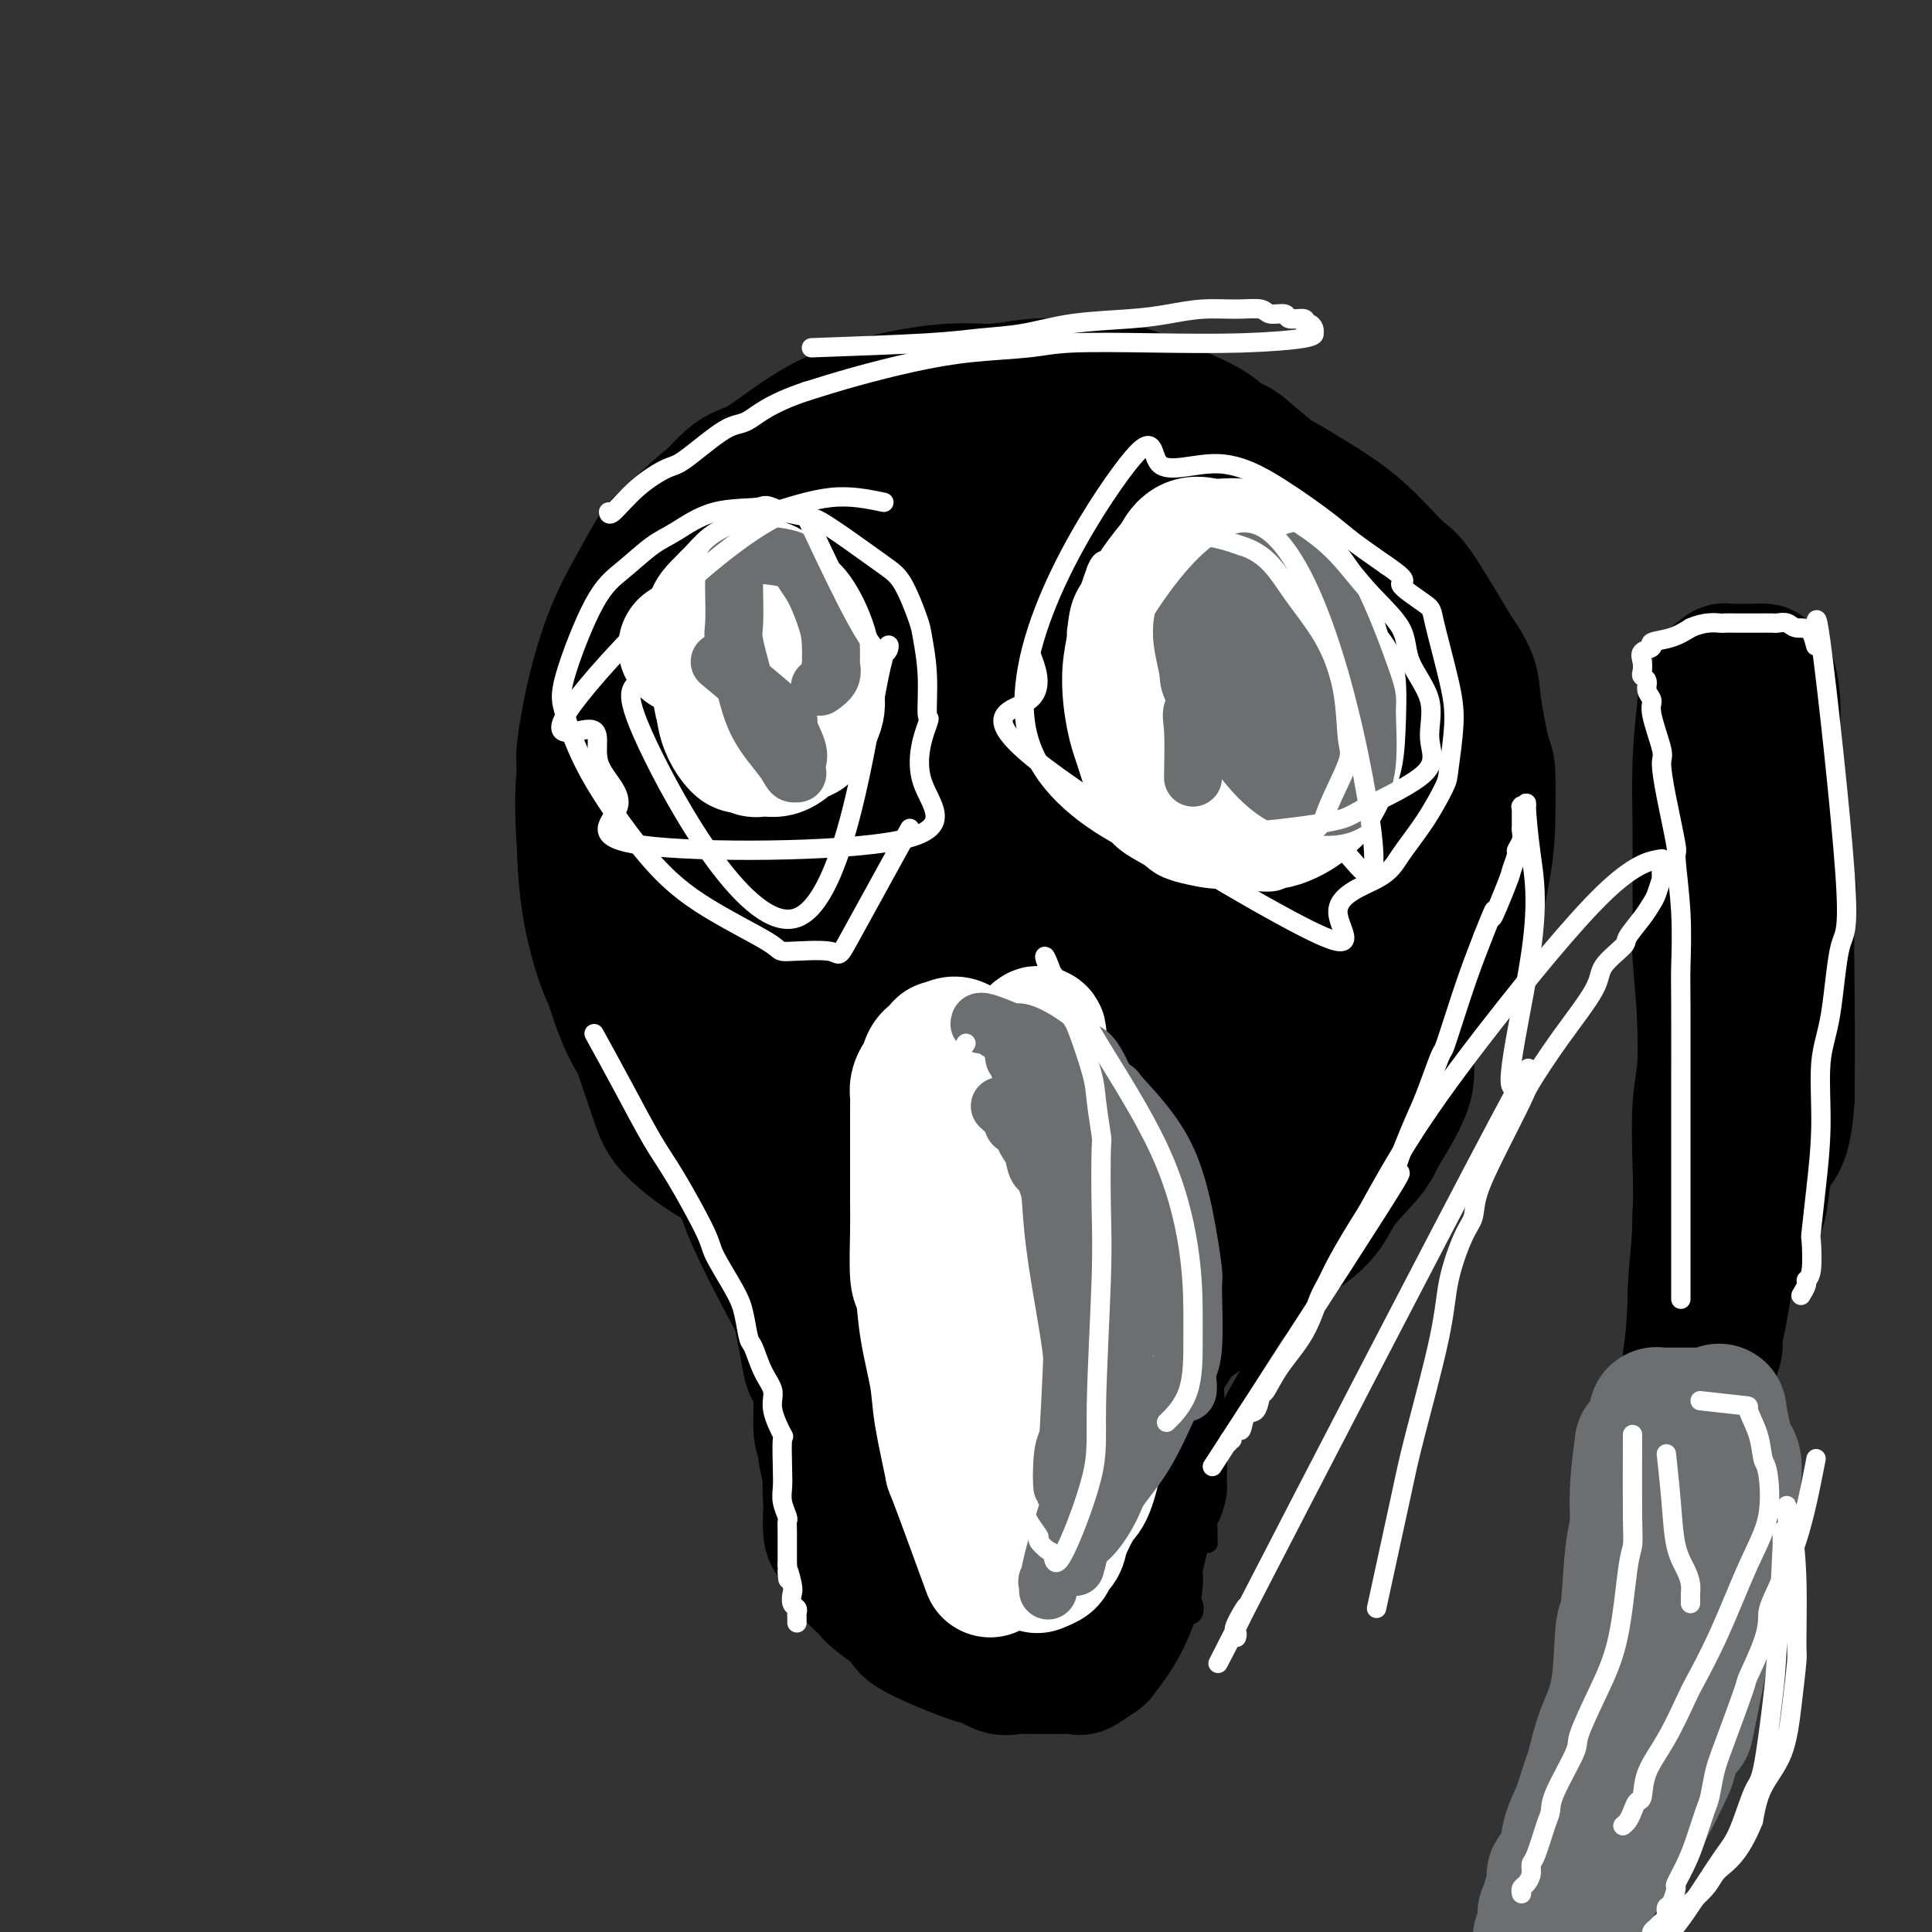 <svg viewBox='0 0 400 400' version='1.1' xmlns='http://www.w3.org/2000/svg' xmlns:xlink='http://www.w3.org/1999/xlink'><rect x="0" y="0" width="400" height="400" fill="#333333" stroke="none"/><g fill='none' stroke='#000000' stroke-width='4' stroke-linecap='round' stroke-linejoin='round'><path d='M160,161c1.380,-2.258 2.759,-4.516 10,-9c7.241,-4.484 20.343,-11.194 27,-15c6.657,-3.806 6.869,-4.709 17,-6c10.131,-1.291 30.180,-2.972 40,-3c9.820,-0.028 9.409,1.597 11,4c1.591,2.403 5.184,5.585 8,11c2.816,5.415 4.857,13.063 5,23c0.143,9.937 -1.611,22.163 -3,29c-1.389,6.837 -2.414,8.285 -5,14c-2.586,5.715 -6.733,15.698 -10,22c-3.267,6.302 -5.653,8.922 -8,11c-2.347,2.078 -4.657,3.612 -7,6c-2.343,2.388 -4.721,5.629 -11,8c-6.279,2.371 -16.458,3.872 -27,2c-10.542,-1.872 -21.448,-7.117 -27,-10c-5.552,-2.883 -5.752,-3.406 -7,-5c-1.248,-1.594 -3.545,-4.261 -6,-6c-2.455,-1.739 -5.068,-2.549 -7,-8c-1.932,-5.451 -3.184,-15.541 -4,-22c-0.816,-6.459 -1.196,-9.285 2,-17c3.196,-7.715 9.967,-20.319 17,-30c7.033,-9.681 14.329,-16.439 20,-22c5.671,-5.561 9.717,-9.925 14,-13c4.283,-3.075 8.802,-4.863 11,-6c2.198,-1.137 2.074,-1.624 5,-2c2.926,-0.376 8.903,-0.640 14,0c5.097,0.640 9.313,2.183 14,7c4.687,4.817 9.843,12.909 15,21'/><path d='M268,145c3.866,9.118 6.032,21.414 7,28c0.968,6.586 0.738,7.461 0,13c-0.738,5.539 -1.985,15.741 -5,26c-3.015,10.259 -7.798,20.574 -11,26c-3.202,5.426 -4.823,5.961 -6,7c-1.177,1.039 -1.910,2.580 -5,6c-3.090,3.420 -8.539,8.719 -16,13c-7.461,4.281 -16.935,7.545 -26,9c-9.065,1.455 -17.720,1.101 -25,0c-7.280,-1.101 -13.185,-2.949 -16,-4c-2.815,-1.051 -2.540,-1.306 -4,-2c-1.460,-0.694 -4.654,-1.827 -8,-6c-3.346,-4.173 -6.845,-11.387 -11,-17c-4.155,-5.613 -8.966,-9.626 -5,-26c3.966,-16.374 16.711,-45.110 23,-57c6.289,-11.890 6.123,-6.935 7,-6c0.877,0.935 2.798,-2.149 7,-5c4.202,-2.851 10.685,-5.469 14,-7c3.315,-1.531 3.461,-1.977 7,-3c3.539,-1.023 10.472,-2.624 18,-3c7.528,-0.376 15.653,0.474 20,1c4.347,0.526 4.918,0.729 10,3c5.082,2.271 14.676,6.612 19,9c4.324,2.388 3.378,2.825 3,3c-0.378,0.175 -0.189,0.087 0,0'/><path d='M152,195c1.329,-6.026 2.659,-12.051 3,-15c0.341,-2.949 -0.306,-2.820 3,-9c3.306,-6.180 10.565,-18.668 18,-27c7.435,-8.332 15.047,-12.509 24,-16c8.953,-3.491 19.249,-6.298 30,-5c10.751,1.298 21.957,6.700 27,8c5.043,1.300 3.922,-1.501 10,8c6.078,9.501 19.356,31.305 25,41c5.644,9.695 3.655,7.282 3,10c-0.655,2.718 0.024,10.566 0,16c-0.024,5.434 -0.750,8.454 -3,13c-2.250,4.546 -6.024,10.617 -14,17c-7.976,6.383 -20.153,13.078 -33,16c-12.847,2.922 -26.363,2.071 -33,2c-6.637,-0.071 -6.396,0.640 -11,-1c-4.604,-1.640 -14.055,-5.629 -21,-10c-6.945,-4.371 -11.385,-9.123 -15,-14c-3.615,-4.877 -6.404,-9.878 -8,-17c-1.596,-7.122 -2.000,-16.364 -2,-21c-0.000,-4.636 0.402,-4.665 2,-8c1.598,-3.335 4.392,-9.975 7,-14c2.608,-4.025 5.031,-5.436 6,-6c0.969,-0.564 0.485,-0.282 0,0'/><path d='M137,234c2.276,2.990 4.552,5.980 6,8c1.448,2.020 2.069,3.072 5,6c2.931,2.928 8.173,7.734 14,15c5.827,7.266 12.241,16.994 16,23c3.759,6.006 4.864,8.291 6,12c1.136,3.709 2.305,8.842 3,12c0.695,3.158 0.917,4.341 1,6c0.083,1.659 0.026,3.792 0,5c-0.026,1.208 -0.020,1.490 0,2c0.020,0.510 0.053,1.249 0,2c-0.053,0.751 -0.191,1.515 0,2c0.191,0.485 0.712,0.690 1,1c0.288,0.310 0.343,0.725 1,1c0.657,0.275 1.917,0.410 5,1c3.083,0.590 7.990,1.634 12,2c4.010,0.366 7.124,0.053 9,0c1.876,-0.053 2.516,0.156 4,0c1.484,-0.156 3.813,-0.675 5,-1c1.187,-0.325 1.231,-0.455 2,-1c0.769,-0.545 2.262,-1.503 3,-2c0.738,-0.497 0.720,-0.531 1,-1c0.280,-0.469 0.859,-1.373 1,-2c0.141,-0.627 -0.154,-0.976 0,-2c0.154,-1.024 0.758,-2.721 0,-12c-0.758,-9.279 -2.879,-26.139 -5,-43'/><path d='M227,268c-0.763,-9.681 -0.171,-5.382 0,-4c0.171,1.382 -0.080,-0.151 0,-1c0.080,-0.849 0.491,-1.014 1,-1c0.509,0.014 1.117,0.208 2,4c0.883,3.792 2.040,11.183 3,17c0.960,5.817 1.721,10.062 2,13c0.279,2.938 0.074,4.570 0,7c-0.074,2.430 -0.019,5.659 0,8c0.019,2.341 0.002,3.794 0,5c-0.002,1.206 0.013,2.166 0,2c-0.013,-0.166 -0.052,-1.459 0,1c0.052,2.459 0.195,8.671 0,2c-0.195,-6.671 -0.729,-26.225 -1,-36c-0.271,-9.775 -0.279,-9.771 0,-14c0.279,-4.229 0.845,-12.691 1,-17c0.155,-4.309 -0.102,-4.463 0,-5c0.102,-0.537 0.563,-1.455 1,-2c0.437,-0.545 0.850,-0.716 1,-1c0.150,-0.284 0.037,-0.679 0,0c-0.037,0.679 0.000,2.434 0,6c-0.000,3.566 -0.039,8.944 0,12c0.039,3.056 0.154,3.792 0,6c-0.154,2.208 -0.577,5.890 -1,9c-0.423,3.110 -0.845,5.648 -1,7c-0.155,1.352 -0.042,1.518 0,2c0.042,0.482 0.012,1.281 0,2c-0.012,0.719 -0.006,1.360 0,2'/><path d='M235,292c-0.275,7.194 0.037,2.177 0,2c-0.037,-0.177 -0.423,4.484 1,10c1.423,5.516 4.655,11.888 6,15c1.345,3.112 0.803,2.965 1,4c0.197,1.035 1.134,3.250 2,5c0.866,1.750 1.661,3.033 2,4c0.339,0.967 0.223,1.618 0,2c-0.223,0.382 -0.553,0.495 -1,0c-0.447,-0.495 -1.009,-1.599 -2,-4c-0.991,-2.401 -2.409,-6.100 -3,-7c-0.591,-0.900 -0.355,1.001 0,-5c0.355,-6.001 0.830,-19.902 2,-28c1.170,-8.098 3.036,-10.394 4,-12c0.964,-1.606 1.028,-2.524 1,-3c-0.028,-0.476 -0.147,-0.512 0,-1c0.147,-0.488 0.560,-1.428 1,-2c0.440,-0.572 0.906,-0.774 1,-1c0.094,-0.226 -0.185,-0.474 0,0c0.185,0.474 0.835,1.672 1,3c0.165,1.328 -0.155,2.786 0,7c0.155,4.214 0.784,11.185 1,16c0.216,4.815 0.019,7.476 0,9c-0.019,1.524 0.138,1.911 0,3c-0.138,1.089 -0.573,2.879 -1,4c-0.427,1.121 -0.846,1.571 -1,2c-0.154,0.429 -0.044,0.837 0,1c0.044,0.163 0.022,0.082 0,0'/><path d='M250,316c0.180,6.883 0.131,2.090 0,-1c-0.131,-3.090 -0.342,-4.478 0,-7c0.342,-2.522 1.239,-6.177 2,-9c0.761,-2.823 1.387,-4.813 3,-8c1.613,-3.187 4.212,-7.572 7,-12c2.788,-4.428 5.766,-8.900 9,-15c3.234,-6.100 6.723,-13.828 10,-20c3.277,-6.172 6.343,-10.788 9,-17c2.657,-6.212 4.904,-14.022 6,-18c1.096,-3.978 1.040,-4.125 1,-8c-0.040,-3.875 -0.066,-11.477 0,-17c0.066,-5.523 0.223,-8.966 -2,-14c-2.223,-5.034 -6.825,-11.658 -9,-15c-2.175,-3.342 -1.922,-3.401 -5,-6c-3.078,-2.599 -9.486,-7.737 -16,-11c-6.514,-3.263 -13.134,-4.650 -21,-6c-7.866,-1.350 -16.977,-2.663 -25,-2c-8.023,0.663 -14.958,3.301 -20,5c-5.042,1.699 -8.190,2.460 -13,5c-4.810,2.540 -11.283,6.858 -16,10c-4.717,3.142 -7.678,5.109 -12,13c-4.322,7.891 -10.006,21.708 -13,29c-2.994,7.292 -3.298,8.061 -4,15c-0.702,6.939 -1.801,20.050 -1,30c0.801,9.950 3.502,16.741 7,24c3.498,7.259 7.795,14.986 10,19c2.205,4.014 2.320,4.316 4,6c1.680,1.684 4.924,4.750 8,7c3.076,2.250 5.982,3.683 8,5c2.018,1.317 3.148,2.519 4,3c0.852,0.481 1.426,0.240 2,0'/><path d='M183,301c3.804,2.337 2.315,0.679 2,0c-0.315,-0.679 0.545,-0.378 1,0c0.455,0.378 0.504,0.833 1,1c0.496,0.167 1.439,0.045 2,0c0.561,-0.045 0.742,-0.012 1,0c0.258,0.012 0.595,0.003 1,0c0.405,-0.003 0.879,-0.001 1,0c0.121,0.001 -0.112,0.000 0,0c0.112,-0.000 0.569,-0.000 1,0c0.431,0.000 0.838,0.000 1,0c0.162,-0.000 0.081,-0.000 0,0'/></g>
<g fill='none' stroke='#000000' stroke-width='28' stroke-linecap='round' stroke-linejoin='round'><path d='M161,241c-3.251,-4.826 -6.501,-9.652 -9,-16c-2.499,-6.348 -4.245,-14.220 -5,-18c-0.755,-3.780 -0.517,-3.470 -1,-10c-0.483,-6.530 -1.686,-19.899 0,-30c1.686,-10.101 6.262,-16.932 9,-22c2.738,-5.068 3.639,-8.371 8,-12c4.361,-3.629 12.182,-7.583 17,-10c4.818,-2.417 6.631,-3.296 12,-4c5.369,-0.704 14.292,-1.234 22,0c7.708,1.234 14.201,4.231 20,8c5.799,3.769 10.905,8.310 14,11c3.095,2.690 4.181,3.529 7,7c2.819,3.471 7.373,9.572 10,17c2.627,7.428 3.327,16.181 3,24c-0.327,7.819 -1.682,14.703 -3,19c-1.318,4.297 -2.600,6.006 -5,9c-2.400,2.994 -5.918,7.274 -13,13c-7.082,5.726 -17.729,12.897 -26,17c-8.271,4.103 -14.168,5.136 -22,6c-7.832,0.864 -17.599,1.557 -23,2c-5.401,0.443 -6.435,0.634 -9,0c-2.565,-0.634 -6.662,-2.093 -10,-4c-3.338,-1.907 -5.918,-4.262 -9,-13c-3.082,-8.738 -6.665,-23.860 -8,-31c-1.335,-7.140 -0.421,-6.300 0,-12c0.421,-5.700 0.350,-17.940 2,-26c1.650,-8.060 5.021,-11.939 8,-16c2.979,-4.061 5.565,-8.303 9,-12c3.435,-3.697 7.717,-6.848 12,-10'/><path d='M171,128c7.543,-3.960 20.402,-8.859 30,-11c9.598,-2.141 15.935,-1.522 24,0c8.065,1.522 17.858,3.947 23,6c5.142,2.053 5.631,3.733 8,7c2.369,3.267 6.616,8.122 9,15c2.384,6.878 2.905,15.780 3,22c0.095,6.220 -0.235,9.758 -1,15c-0.765,5.242 -1.965,12.189 -5,20c-3.035,7.811 -7.905,16.486 -12,22c-4.095,5.514 -7.416,7.869 -10,10c-2.584,2.131 -4.431,4.040 -8,7c-3.569,2.960 -8.860,6.972 -25,7c-16.140,0.028 -43.131,-3.928 -55,-24c-11.869,-20.072 -8.618,-56.259 -7,-71c1.618,-14.741 1.603,-8.036 4,-11c2.397,-2.964 7.205,-15.596 10,-21c2.795,-5.404 3.577,-3.580 5,-5c1.423,-1.420 3.487,-6.086 8,-10c4.513,-3.914 11.474,-7.078 18,-9c6.526,-1.922 12.615,-2.603 17,-3c4.385,-0.397 7.064,-0.510 12,0c4.936,0.510 12.127,1.642 18,4c5.873,2.358 10.427,5.943 15,10c4.573,4.057 9.164,8.588 13,13c3.836,4.412 6.918,8.706 10,13'/><path d='M275,134c3.838,4.645 1.933,3.256 2,6c0.067,2.744 2.107,9.621 3,15c0.893,5.379 0.641,9.260 -1,14c-1.641,4.740 -4.670,10.339 -7,14c-2.330,3.661 -3.960,5.383 -7,9c-3.040,3.617 -7.492,9.128 -12,14c-4.508,4.872 -9.074,9.105 -16,14c-6.926,4.895 -16.212,10.450 -23,14c-6.788,3.550 -11.078,5.093 -15,6c-3.922,0.907 -7.475,1.176 -12,1c-4.525,-0.176 -10.022,-0.799 -15,-2c-4.978,-1.201 -9.436,-2.981 -14,-6c-4.564,-3.019 -9.232,-7.278 -12,-9c-2.768,-1.722 -3.636,-0.906 -6,-7c-2.364,-6.094 -6.225,-19.098 -10,-26c-3.775,-6.902 -7.463,-7.701 -3,-26c4.463,-18.299 17.077,-54.099 40,-70c22.923,-15.901 56.155,-11.902 69,-10c12.845,1.902 5.302,1.708 4,2c-1.302,0.292 3.635,1.069 7,3c3.365,1.931 5.156,5.017 9,11c3.844,5.983 9.740,14.863 13,20c3.260,5.137 3.884,6.532 5,11c1.116,4.468 2.723,12.011 4,19c1.277,6.989 2.222,13.426 2,20c-0.222,6.574 -1.611,13.287 -3,20'/><path d='M277,191c-0.671,4.318 -0.849,5.114 -3,9c-2.151,3.886 -6.275,10.862 -12,17c-5.725,6.138 -13.049,11.438 -22,16c-8.951,4.562 -19.528,8.387 -29,10c-9.472,1.613 -17.841,1.016 -23,1c-5.159,-0.016 -7.110,0.550 -11,1c-3.890,0.450 -9.721,0.784 -15,0c-5.279,-0.784 -10.008,-2.686 -14,-5c-3.992,-2.314 -7.248,-5.040 -9,-7c-1.752,-1.960 -2.000,-3.153 -4,-9c-2.000,-5.847 -5.751,-16.349 -7,-27c-1.249,-10.651 0.006,-21.450 2,-30c1.994,-8.550 4.728,-14.849 8,-22c3.272,-7.151 7.082,-15.152 10,-20c2.918,-4.848 4.945,-6.542 7,-9c2.055,-2.458 4.137,-5.680 7,-9c2.863,-3.320 6.505,-6.736 13,-9c6.495,-2.264 15.842,-3.374 20,-4c4.158,-0.626 3.128,-0.768 8,0c4.872,0.768 15.645,2.445 23,5c7.355,2.555 11.292,5.988 16,9c4.708,3.012 10.187,5.603 13,7c2.813,1.397 2.960,1.601 5,3c2.040,1.399 5.973,3.992 9,7c3.027,3.008 5.147,6.430 7,10c1.853,3.570 3.438,7.288 4,12c0.562,4.712 0.099,10.418 0,13c-0.099,2.582 0.166,2.041 -1,5c-1.166,2.959 -3.762,9.417 -7,15c-3.238,5.583 -7.119,10.292 -11,15'/><path d='M261,195c-1.131,5.723 5.043,5.031 -12,13c-17.043,7.969 -57.303,24.599 -73,31c-15.697,6.401 -6.830,2.574 -7,0c-0.170,-2.574 -9.377,-3.895 -14,-5c-4.623,-1.105 -4.664,-1.996 -7,-4c-2.336,-2.004 -6.969,-5.123 -11,-10c-4.031,-4.877 -7.461,-11.511 -10,-18c-2.539,-6.489 -4.188,-12.831 -5,-17c-0.812,-4.169 -0.786,-6.164 -1,-10c-0.214,-3.836 -0.669,-9.513 0,-15c0.669,-5.487 2.462,-10.784 4,-16c1.538,-5.216 2.821,-10.352 4,-14c1.179,-3.648 2.254,-5.808 3,-7c0.746,-1.192 1.162,-1.416 2,-3c0.838,-1.584 2.097,-4.527 4,-7c1.903,-2.473 4.449,-4.476 7,-7c2.551,-2.524 5.106,-5.570 7,-7c1.894,-1.430 3.127,-1.244 6,-3c2.873,-1.756 7.387,-5.455 12,-8c4.613,-2.545 9.326,-3.936 14,-5c4.674,-1.064 9.307,-1.800 13,-2c3.693,-0.200 6.444,0.136 9,0c2.556,-0.136 4.918,-0.746 8,-1c3.082,-0.254 6.884,-0.154 10,0c3.116,0.154 5.547,0.361 8,1c2.453,0.639 4.930,1.711 8,3c3.070,1.289 6.734,2.797 9,4c2.266,1.203 3.133,2.102 4,3'/><path d='M253,91c4.019,1.933 3.568,1.764 5,3c1.432,1.236 4.747,3.877 7,6c2.253,2.123 3.446,3.728 5,5c1.554,1.272 3.471,2.210 5,4c1.529,1.790 2.672,4.433 4,7c1.328,2.567 2.842,5.058 4,7c1.158,1.942 1.960,3.337 3,6c1.040,2.663 2.317,6.596 3,9c0.683,2.404 0.771,3.280 1,5c0.229,1.720 0.597,4.283 1,7c0.403,2.717 0.840,5.589 1,8c0.160,2.411 0.045,4.362 0,6c-0.045,1.638 -0.018,2.964 0,5c0.018,2.036 0.028,4.783 0,7c-0.028,2.217 -0.094,3.903 -1,6c-0.906,2.097 -2.652,4.605 -4,7c-1.348,2.395 -2.298,4.677 -3,6c-0.702,1.323 -1.156,1.686 -2,3c-0.844,1.314 -2.079,3.579 -3,5c-0.921,1.421 -1.529,1.997 -4,4c-2.471,2.003 -6.806,5.434 -9,7c-2.194,1.566 -2.246,1.268 -4,2c-1.754,0.732 -5.210,2.496 -8,4c-2.790,1.504 -4.914,2.750 -7,4c-2.086,1.250 -4.132,2.503 -7,4c-2.868,1.497 -6.557,3.237 -9,4c-2.443,0.763 -3.641,0.550 -6,1c-2.359,0.450 -5.880,1.564 -9,2c-3.120,0.436 -5.840,0.194 -9,0c-3.160,-0.194 -6.760,-0.341 -11,-1c-4.240,-0.659 -9.120,-1.829 -14,-3'/><path d='M182,231c-10.324,-2.700 -19.135,-7.449 -24,-10c-4.865,-2.551 -5.786,-2.903 -6,-3c-0.214,-0.097 0.278,0.061 0,0c-0.278,-0.061 -1.326,-0.343 -2,-1c-0.674,-0.657 -0.975,-1.691 -1,0c-0.025,1.691 0.225,6.106 1,9c0.775,2.894 2.076,4.267 3,6c0.924,1.733 1.470,3.825 2,5c0.530,1.175 1.045,1.434 2,3c0.955,1.566 2.350,4.441 3,7c0.650,2.559 0.555,4.802 1,7c0.445,2.198 1.429,4.350 2,6c0.571,1.650 0.731,2.797 1,4c0.269,1.203 0.649,2.463 1,4c0.351,1.537 0.672,3.353 1,5c0.328,1.647 0.661,3.127 1,5c0.339,1.873 0.683,4.140 1,5c0.317,0.860 0.607,0.313 1,1c0.393,0.687 0.889,2.607 1,5c0.111,2.393 -0.162,5.260 0,7c0.162,1.740 0.761,2.354 1,3c0.239,0.646 0.120,1.323 0,2'/><path d='M171,301c1.929,9.486 1.251,6.203 1,6c-0.251,-0.203 -0.075,2.676 0,4c0.075,1.324 0.050,1.092 0,2c-0.050,0.908 -0.126,2.954 0,4c0.126,1.046 0.454,1.092 1,2c0.546,0.908 1.312,2.678 2,4c0.688,1.322 1.300,2.196 2,3c0.700,0.804 1.490,1.538 2,2c0.510,0.462 0.741,0.651 1,1c0.259,0.349 0.547,0.858 2,2c1.453,1.142 4.073,2.916 5,4c0.927,1.084 0.163,1.478 3,3c2.837,1.522 9.276,4.173 12,5c2.724,0.827 1.734,-0.171 2,0c0.266,0.171 1.789,1.510 3,2c1.211,0.490 2.111,0.131 3,0c0.889,-0.131 1.766,-0.033 3,0c1.234,0.033 2.825,0.001 4,0c1.175,-0.001 1.933,0.028 3,0c1.067,-0.028 2.441,-0.114 3,0c0.559,0.114 0.301,0.426 1,0c0.699,-0.426 2.353,-1.592 3,-2c0.647,-0.408 0.286,-0.058 1,-1c0.714,-0.942 2.503,-3.176 4,-6c1.497,-2.824 2.702,-6.237 3,-8c0.298,-1.763 -0.312,-1.875 0,-4c0.312,-2.125 1.546,-6.265 2,-9c0.454,-2.735 0.130,-4.067 0,-6c-0.130,-1.933 -0.065,-4.466 0,-7'/><path d='M237,302c1.023,-6.044 1.081,-4.155 1,-5c-0.081,-0.845 -0.303,-4.423 0,-7c0.303,-2.577 1.129,-4.153 2,-7c0.871,-2.847 1.787,-6.966 2,-9c0.213,-2.034 -0.276,-1.984 0,-3c0.276,-1.016 1.317,-3.097 2,-5c0.683,-1.903 1.010,-3.626 2,-6c0.990,-2.374 2.645,-5.399 4,-8c1.355,-2.601 2.409,-4.780 3,-6c0.591,-1.220 0.718,-1.483 2,-3c1.282,-1.517 3.718,-4.289 5,-6c1.282,-1.711 1.409,-2.360 3,-4c1.591,-1.640 4.646,-4.271 6,-6c1.354,-1.729 1.007,-2.555 2,-4c0.993,-1.445 3.327,-3.510 5,-6c1.673,-2.490 2.686,-5.404 4,-8c1.314,-2.596 2.930,-4.872 4,-8c1.070,-3.128 1.592,-7.107 2,-9c0.408,-1.893 0.700,-1.699 1,-4c0.300,-2.301 0.608,-7.097 1,-10c0.392,-2.903 0.867,-3.913 1,-6c0.133,-2.087 -0.075,-5.250 0,-7c0.075,-1.750 0.434,-2.087 0,-4c-0.434,-1.913 -1.659,-5.401 -3,-8c-1.341,-2.599 -2.796,-4.308 -4,-6c-1.204,-1.692 -2.158,-3.366 -4,-6c-1.842,-2.634 -4.574,-6.228 -6,-8c-1.426,-1.772 -1.547,-1.722 -3,-3c-1.453,-1.278 -4.237,-3.882 -7,-6c-2.763,-2.118 -5.504,-3.748 -8,-5c-2.496,-1.252 -4.748,-2.126 -7,-3'/><path d='M247,116c-3.793,-2.079 -5.774,-3.276 -7,-4c-1.226,-0.724 -1.697,-0.974 -2,-1c-0.303,-0.026 -0.438,0.170 -1,0c-0.562,-0.170 -1.550,-0.708 -2,-1c-0.450,-0.292 -0.363,-0.338 0,0c0.363,0.338 1.002,1.060 3,3c1.998,1.940 5.353,5.099 9,9c3.647,3.901 7.584,8.544 10,11c2.416,2.456 3.312,2.726 5,5c1.688,2.274 4.170,6.551 6,10c1.830,3.449 3.010,6.071 4,9c0.990,2.929 1.790,6.165 2,8c0.210,1.835 -0.171,2.267 0,4c0.171,1.733 0.895,4.765 1,8c0.105,3.235 -0.409,6.671 -1,9c-0.591,2.329 -1.259,3.550 -2,6c-0.741,2.450 -1.554,6.130 -2,8c-0.446,1.870 -0.524,1.929 -1,3c-0.476,1.071 -1.348,3.153 -2,6c-0.652,2.847 -1.083,6.458 -2,9c-0.917,2.542 -2.321,4.016 -3,5c-0.679,0.984 -0.634,1.479 -1,3c-0.366,1.521 -1.145,4.069 -2,6c-0.855,1.931 -1.787,3.244 -3,5c-1.213,1.756 -2.708,3.955 -4,6c-1.292,2.045 -2.382,3.938 -3,5c-0.618,1.062 -0.764,1.295 -2,3c-1.236,1.705 -3.564,4.882 -5,7c-1.436,2.118 -1.982,3.177 -3,6c-1.018,2.823 -2.509,7.412 -4,12'/><path d='M235,276c-5.050,9.520 -2.674,4.319 -2,5c0.674,0.681 -0.354,7.243 -1,12c-0.646,4.757 -0.910,7.710 -1,10c-0.090,2.290 -0.006,3.917 0,5c0.006,1.083 -0.066,1.621 0,2c0.066,0.379 0.269,0.598 0,1c-0.269,0.402 -1.009,0.988 -1,2c0.009,1.012 0.768,2.450 0,1c-0.768,-1.450 -3.062,-5.789 2,-17c5.062,-11.211 17.481,-29.296 27,-43c9.519,-13.704 16.139,-23.028 19,-27c2.861,-3.972 1.965,-2.593 2,-3c0.035,-0.407 1.002,-2.602 2,-4c0.998,-1.398 2.027,-1.999 3,-3c0.973,-1.001 1.890,-2.400 2,-3c0.110,-0.600 -0.588,-0.399 0,-1c0.588,-0.601 2.463,-2.004 3,-3c0.537,-0.996 -0.262,-1.585 0,-2c0.262,-0.415 1.586,-0.658 2,-1c0.414,-0.342 -0.081,-0.784 0,-1c0.081,-0.216 0.737,-0.204 1,0c0.263,0.204 0.131,0.602 0,1'/><path d='M293,207c9.484,-13.371 2.692,-1.800 0,5c-2.692,6.800 -1.286,8.829 -2,12c-0.714,3.171 -3.548,7.486 -5,10c-1.452,2.514 -1.521,3.228 -3,5c-1.479,1.772 -4.367,4.604 -6,7c-1.633,2.396 -2.009,4.358 -5,7c-2.991,2.642 -8.595,5.966 -11,8c-2.405,2.034 -1.611,2.780 -4,5c-2.389,2.220 -7.960,5.916 -12,9c-4.040,3.084 -6.551,5.558 -8,6c-1.449,0.442 -1.838,-1.147 -7,5c-5.162,6.147 -15.096,20.029 -19,26c-3.904,5.971 -1.778,4.031 -1,5c0.778,0.969 0.208,4.846 0,7c-0.208,2.154 -0.056,2.586 0,4c0.056,1.414 0.014,3.810 0,5c-0.014,1.190 -0.000,1.174 0,2c0.000,0.826 -0.012,2.493 0,3c0.012,0.507 0.049,-0.145 0,0c-0.049,0.145 -0.185,1.088 0,2c0.185,0.912 0.691,1.794 -1,0c-1.691,-1.794 -5.577,-6.266 -9,-15c-3.423,-8.734 -6.381,-21.732 -8,-29c-1.619,-7.268 -1.897,-8.806 -2,-13c-0.103,-4.194 -0.030,-11.044 0,-17c0.030,-5.956 0.018,-11.019 1,-15c0.982,-3.981 2.957,-6.879 4,-9c1.043,-2.121 1.155,-3.463 2,-5c0.845,-1.537 2.422,-3.268 4,-5'/><path d='M201,232c2.140,-3.744 2.489,-3.604 4,-4c1.511,-0.396 4.182,-1.327 7,-1c2.818,0.327 5.781,1.914 8,4c2.219,2.086 3.692,4.672 6,10c2.308,5.328 5.451,13.397 7,20c1.549,6.603 1.503,11.739 1,18c-0.503,6.261 -1.463,13.647 -2,17c-0.537,3.353 -0.653,2.673 -2,5c-1.347,2.327 -3.927,7.662 -5,10c-1.073,2.338 -0.640,1.677 -1,2c-0.360,0.323 -1.514,1.628 -4,2c-2.486,0.372 -6.304,-0.189 -8,0c-1.696,0.189 -1.271,1.127 -3,-2c-1.729,-3.127 -5.614,-10.318 -8,-17c-2.386,-6.682 -3.274,-12.856 -3,-19c0.274,-6.144 1.709,-12.257 3,-16c1.291,-3.743 2.439,-5.116 3,-6c0.561,-0.884 0.536,-1.279 2,-2c1.464,-0.721 4.417,-1.769 6,-2c1.583,-0.231 1.797,0.355 2,0c0.203,-0.355 0.394,-1.651 1,0c0.606,1.651 1.627,6.249 2,9c0.373,2.751 0.097,3.657 0,5c-0.097,1.343 -0.014,3.125 0,4c0.014,0.875 -0.042,0.844 0,1c0.042,0.156 0.183,0.497 0,1c-0.183,0.503 -0.688,1.166 -1,1c-0.312,-0.166 -0.430,-1.160 -1,-5c-0.570,-3.840 -1.591,-10.526 -2,-14c-0.409,-3.474 -0.204,-3.737 0,-4'/><path d='M213,249c0.851,-5.166 4.479,-6.581 6,-7c1.521,-0.419 0.936,0.159 1,1c0.064,0.841 0.775,1.944 1,3c0.225,1.056 -0.038,2.065 0,3c0.038,0.935 0.377,1.797 0,2c-0.377,0.203 -1.469,-0.254 -4,0c-2.531,0.254 -6.501,1.218 -10,0c-3.499,-1.218 -6.529,-4.620 -10,-12c-3.471,-7.380 -7.384,-18.739 -9,-24c-1.616,-5.261 -0.935,-4.424 -1,-8c-0.065,-3.576 -0.877,-11.567 -1,-18c-0.123,-6.433 0.444,-11.310 2,-16c1.556,-4.690 4.102,-9.194 7,-13c2.898,-3.806 6.148,-6.913 8,-9c1.852,-2.087 2.306,-3.153 6,-5c3.694,-1.847 10.628,-4.473 16,-6c5.372,-1.527 9.182,-1.954 13,-1c3.818,0.954 7.643,3.289 10,5c2.357,1.711 3.245,2.798 6,6c2.755,3.202 7.378,8.518 11,14c3.622,5.482 6.245,11.132 8,16c1.755,4.868 2.642,8.956 2,15c-0.642,6.044 -2.813,14.043 -4,18c-1.187,3.957 -1.390,3.873 -3,7c-1.610,3.127 -4.627,9.467 -9,14c-4.373,4.533 -10.100,7.259 -16,9c-5.900,1.741 -11.971,2.497 -18,3c-6.029,0.503 -12.014,0.751 -18,1'/><path d='M207,247c-6.807,0.446 -5.825,-0.441 -7,-2c-1.175,-1.559 -4.507,-3.792 -8,-6c-3.493,-2.208 -7.147,-4.392 -10,-11c-2.853,-6.608 -4.903,-17.639 -6,-23c-1.097,-5.361 -1.240,-5.052 -1,-11c0.240,-5.948 0.862,-18.154 2,-26c1.138,-7.846 2.790,-11.331 5,-15c2.210,-3.669 4.978,-7.522 8,-10c3.022,-2.478 6.299,-3.580 6,-6c-0.299,-2.420 -4.175,-6.157 5,-4c9.175,2.157 31.401,10.207 41,16c9.599,5.793 6.571,9.328 6,14c-0.571,4.672 1.316,10.480 0,15c-1.316,4.520 -5.834,7.753 -8,10c-2.166,2.247 -1.981,3.507 -7,6c-5.019,2.493 -15.243,6.220 -23,8c-7.757,1.780 -13.047,1.612 -18,1c-4.953,-0.612 -9.568,-1.667 -13,-3c-3.432,-1.333 -5.680,-2.942 -7,-4c-1.320,-1.058 -1.713,-1.564 -3,-3c-1.287,-1.436 -3.469,-3.801 -5,-7c-1.531,-3.199 -2.410,-7.231 -2,-12c0.410,-4.769 2.108,-10.276 3,-13c0.892,-2.724 0.979,-2.666 5,-6c4.021,-3.334 11.975,-10.058 20,-15c8.025,-4.942 16.122,-8.100 24,-10c7.878,-1.900 15.537,-2.543 21,-3c5.463,-0.457 8.732,-0.729 12,-1'/><path d='M247,126c6.120,-0.643 4.919,-0.249 5,0c0.081,0.249 1.443,0.355 2,0c0.557,-0.355 0.309,-1.171 1,0c0.691,1.171 2.322,4.330 0,10c-2.322,5.670 -8.597,13.852 -12,19c-3.403,5.148 -3.933,7.261 -8,12c-4.067,4.739 -11.670,12.104 -17,17c-5.330,4.896 -8.388,7.322 -12,10c-3.612,2.678 -7.777,5.609 -10,7c-2.223,1.391 -2.504,1.243 -3,1c-0.496,-0.243 -1.206,-0.580 -3,2c-1.794,2.580 -4.672,8.078 -3,0c1.672,-8.078 7.894,-29.730 15,-44c7.106,-14.270 15.096,-21.156 18,-24c2.904,-2.844 0.723,-1.646 0,-1c-0.723,0.646 0.011,0.739 0,0c-0.011,-0.739 -0.769,-2.309 -5,0c-4.231,2.309 -11.937,8.498 -15,11c-3.063,2.502 -1.485,1.318 -4,4c-2.515,2.682 -9.125,9.232 -13,15c-3.875,5.768 -5.015,10.756 -6,15c-0.985,4.244 -1.817,7.745 -2,10c-0.183,2.255 0.281,3.264 1,4c0.719,0.736 1.694,1.198 4,2c2.306,0.802 5.945,1.943 10,1c4.055,-0.943 8.528,-3.972 13,-7'/><path d='M203,190c4.815,-3.749 10.351,-9.622 13,-13c2.649,-3.378 2.409,-4.262 4,-8c1.591,-3.738 5.011,-10.330 7,-14c1.989,-3.670 2.546,-4.417 3,-6c0.454,-1.583 0.806,-4.001 1,-5c0.194,-0.999 0.232,-0.578 0,-1c-0.232,-0.422 -0.734,-1.686 -5,-3c-4.266,-1.314 -12.297,-2.677 -18,-2c-5.703,0.677 -9.079,3.394 -12,6c-2.921,2.606 -5.388,5.101 -7,7c-1.612,1.899 -2.370,3.203 -4,7c-1.630,3.797 -4.131,10.086 -5,16c-0.869,5.914 -0.106,11.454 2,16c2.106,4.546 5.555,8.098 8,10c2.445,1.902 3.885,2.155 7,4c3.115,1.845 7.904,5.281 13,7c5.096,1.719 10.500,1.720 15,1c4.500,-0.720 8.096,-2.161 10,-3c1.904,-0.839 2.114,-1.074 3,-2c0.886,-0.926 2.446,-2.541 4,-5c1.554,-2.459 3.102,-5.762 4,-9c0.898,-3.238 1.146,-6.413 1,-9c-0.146,-2.587 -0.688,-4.588 -1,-6c-0.312,-1.412 -0.395,-2.236 -1,-3c-0.605,-0.764 -1.731,-1.467 -5,-3c-3.269,-1.533 -8.681,-3.896 -13,-5c-4.319,-1.104 -7.544,-0.948 -11,2c-3.456,2.948 -7.143,8.687 -9,12c-1.857,3.313 -1.885,4.200 -3,7c-1.115,2.800 -3.319,7.514 -5,11c-1.681,3.486 -2.841,5.743 -4,8'/><path d='M195,207c-4.631,7.303 -5.708,6.561 -7,7c-1.292,0.439 -2.798,2.060 -6,3c-3.202,0.940 -8.098,1.199 -12,1c-3.902,-0.199 -6.808,-0.858 -8,-1c-1.192,-0.142 -0.671,0.232 -2,-3c-1.329,-3.232 -4.510,-10.070 -6,-14c-1.490,-3.930 -1.291,-4.951 -1,-8c0.291,-3.049 0.672,-8.127 0,-11c-0.672,-2.873 -2.397,-3.540 2,-9c4.397,-5.460 14.917,-15.711 21,-20c6.083,-4.289 7.728,-2.615 9,-2c1.272,0.615 2.169,0.173 5,0c2.831,-0.173 7.595,-0.076 10,0c2.405,0.076 2.449,0.131 4,0c1.551,-0.131 4.607,-0.449 7,0c2.393,0.449 4.122,1.663 6,3c1.878,1.337 3.905,2.796 5,4c1.095,1.204 1.257,2.152 3,5c1.743,2.848 5.068,7.597 7,12c1.932,4.403 2.470,8.462 3,13c0.530,4.538 1.051,9.557 0,13c-1.051,3.443 -3.672,5.312 -5,7c-1.328,1.688 -1.361,3.195 -3,5c-1.639,1.805 -4.885,3.908 -9,7c-4.115,3.092 -9.100,7.174 -13,10c-3.900,2.826 -6.715,4.397 -8,5c-1.285,0.603 -1.038,0.239 -3,1c-1.962,0.761 -6.132,2.646 -10,4c-3.868,1.354 -7.434,2.177 -11,3'/><path d='M173,242c-6.148,2.284 -5.519,1.494 -7,1c-1.481,-0.494 -5.071,-0.693 -7,-1c-1.929,-0.307 -2.198,-0.723 -4,-2c-1.802,-1.277 -5.139,-3.416 -8,-6c-2.861,-2.584 -5.246,-5.611 -8,-9c-2.754,-3.389 -5.876,-7.138 -8,-11c-2.124,-3.862 -3.248,-7.836 -4,-10c-0.752,-2.164 -1.131,-2.516 -2,-5c-0.869,-2.484 -2.228,-7.099 -3,-12c-0.772,-4.901 -0.956,-10.089 -1,-15c-0.044,-4.911 0.052,-9.546 0,-12c-0.052,-2.454 -0.253,-2.728 0,-5c0.253,-2.272 0.958,-6.543 2,-11c1.042,-4.457 2.419,-9.100 4,-13c1.581,-3.900 3.365,-7.057 5,-10c1.635,-2.943 3.123,-5.670 4,-7c0.877,-1.330 1.145,-1.261 3,-3c1.855,-1.739 5.296,-5.286 9,-8c3.704,-2.714 7.670,-4.597 12,-7c4.330,-2.403 9.022,-5.328 12,-7c2.978,-1.672 4.241,-2.092 8,-3c3.759,-0.908 10.013,-2.303 15,-3c4.987,-0.697 8.707,-0.695 16,0c7.293,0.695 18.159,2.082 23,3c4.841,0.918 3.657,1.367 7,3c3.343,1.633 11.213,4.449 17,7c5.787,2.551 9.493,4.835 13,7c3.507,2.165 6.816,4.209 10,7c3.184,2.791 6.242,6.328 8,8c1.758,1.672 2.217,1.478 4,4c1.783,2.522 4.892,7.761 8,13'/><path d='M301,135c3.895,5.494 3.631,6.729 4,10c0.369,3.271 1.371,8.577 2,11c0.629,2.423 0.884,1.961 1,4c0.116,2.039 0.091,6.578 0,10c-0.091,3.422 -0.249,5.728 -1,10c-0.751,4.272 -2.096,10.512 -4,15c-1.904,4.488 -4.366,7.224 -6,10c-1.634,2.776 -2.441,5.591 -5,9c-2.559,3.409 -6.871,7.411 -10,11c-3.129,3.589 -5.074,6.763 -10,11c-4.926,4.237 -12.832,9.535 -17,12c-4.168,2.465 -4.598,2.096 -7,3c-2.402,0.904 -6.775,3.080 -11,5c-4.225,1.920 -8.302,3.585 -12,5c-3.698,1.415 -7.016,2.579 -9,3c-1.984,0.421 -2.634,0.100 -3,0c-0.366,-0.100 -0.449,0.022 -1,0c-0.551,-0.022 -1.569,-0.189 -2,0c-0.431,0.189 -0.276,0.734 -1,1c-0.724,0.266 -2.329,0.253 -2,0c0.329,-0.253 2.590,-0.746 7,-3c4.410,-2.254 10.967,-6.268 14,-8c3.033,-1.732 2.541,-1.183 5,-3c2.459,-1.817 7.869,-6.001 12,-10c4.131,-3.999 6.984,-7.814 10,-13c3.016,-5.186 6.197,-11.742 8,-16c1.803,-4.258 2.230,-6.216 3,-10c0.770,-3.784 1.885,-9.392 3,-15'/><path d='M269,187c1.143,-6.056 1.000,-8.697 1,-12c-0.000,-3.303 0.141,-7.267 0,-11c-0.141,-3.733 -0.565,-7.235 -1,-9c-0.435,-1.765 -0.881,-1.793 -2,-4c-1.119,-2.207 -2.913,-6.593 -5,-10c-2.087,-3.407 -4.468,-5.836 -7,-9c-2.532,-3.164 -5.214,-7.065 -8,-10c-2.786,-2.935 -5.675,-4.905 -7,-6c-1.325,-1.095 -1.087,-1.314 -3,-3c-1.913,-1.686 -5.978,-4.840 -10,-7c-4.022,-2.160 -8.002,-3.326 -12,-4c-3.998,-0.674 -8.014,-0.856 -10,-1c-1.986,-0.144 -1.942,-0.251 -5,0c-3.058,0.251 -9.220,0.861 -14,2c-4.780,1.139 -8.180,2.807 -12,5c-3.820,2.193 -8.061,4.912 -10,6c-1.939,1.088 -1.577,0.545 -4,4c-2.423,3.455 -7.633,10.906 -11,17c-3.367,6.094 -4.892,10.829 -7,18c-2.108,7.171 -4.798,16.777 -5,24c-0.202,7.223 2.085,12.064 3,14c0.915,1.936 0.457,0.968 0,0'/><path d='M353,146c-0.423,3.880 -0.846,7.759 -1,12c-0.154,4.241 -0.037,8.843 0,13c0.037,4.157 -0.004,7.868 0,11c0.004,3.132 0.055,5.684 0,8c-0.055,2.316 -0.215,4.394 0,8c0.215,3.606 0.805,8.739 1,14c0.195,5.261 -0.004,10.651 0,15c0.004,4.349 0.212,7.658 0,12c-0.212,4.342 -0.845,9.717 -1,12c-0.155,2.283 0.168,1.473 0,4c-0.168,2.527 -0.829,8.391 -1,12c-0.171,3.609 0.146,4.963 0,7c-0.146,2.037 -0.756,4.758 -1,7c-0.244,2.242 -0.122,4.005 0,5c0.122,0.995 0.243,1.222 0,2c-0.243,0.778 -0.850,2.107 -1,3c-0.150,0.893 0.156,1.351 0,2c-0.156,0.649 -0.776,1.491 -1,2c-0.224,0.509 -0.053,0.687 0,1c0.053,0.313 -0.014,0.761 0,1c0.014,0.239 0.107,0.270 0,1c-0.107,0.730 -0.413,2.158 0,1c0.413,-1.158 1.547,-4.902 2,-8c0.453,-3.098 0.227,-5.549 0,-8'/><path d='M350,283c0.476,-4.383 0.668,-7.842 1,-13c0.332,-5.158 0.806,-12.017 1,-17c0.194,-4.983 0.107,-8.091 0,-12c-0.107,-3.909 -0.235,-8.617 0,-12c0.235,-3.383 0.832,-5.439 1,-9c0.168,-3.561 -0.095,-8.626 0,-13c0.095,-4.374 0.547,-8.055 1,-13c0.453,-4.945 0.906,-11.152 1,-14c0.094,-2.848 -0.171,-2.336 0,-5c0.171,-2.664 0.778,-8.506 1,-12c0.222,-3.494 0.060,-4.642 0,-6c-0.060,-1.358 -0.016,-2.926 0,-4c0.016,-1.074 0.004,-1.655 0,-2c-0.004,-0.345 -0.001,-0.455 0,-1c0.001,-0.545 0.000,-1.527 0,-2c-0.000,-0.473 -0.000,-0.438 0,-1c0.000,-0.562 -0.000,-1.722 0,-2c0.000,-0.278 0.000,0.324 0,0c-0.000,-0.324 -0.001,-1.576 0,-2c0.001,-0.424 0.004,-0.022 0,0c-0.004,0.022 -0.016,-0.338 0,-1c0.016,-0.662 0.059,-1.627 0,-2c-0.059,-0.373 -0.219,-0.152 0,0c0.219,0.152 0.818,0.237 1,0c0.182,-0.237 -0.054,-0.796 0,-1c0.054,-0.204 0.399,-0.055 1,0c0.601,0.055 1.460,0.015 2,0c0.540,-0.015 0.761,-0.004 1,0c0.239,0.004 0.497,0.001 1,0c0.503,-0.001 1.252,-0.001 2,0'/><path d='M364,139c1.420,-0.153 0.969,-0.036 1,0c0.031,0.036 0.545,-0.008 1,1c0.455,1.008 0.851,3.070 1,5c0.149,1.930 0.049,3.729 0,5c-0.049,1.271 -0.048,2.013 0,5c0.048,2.987 0.144,8.217 0,13c-0.144,4.783 -0.529,9.119 -1,13c-0.471,3.881 -1.029,7.308 -2,12c-0.971,4.692 -2.355,10.650 -3,14c-0.645,3.350 -0.550,4.091 -1,7c-0.450,2.909 -1.445,7.985 -2,12c-0.555,4.015 -0.671,6.968 -1,10c-0.329,3.032 -0.873,6.142 -1,8c-0.127,1.858 0.162,2.465 0,5c-0.162,2.535 -0.775,6.997 -1,10c-0.225,3.003 -0.060,4.547 0,6c0.060,1.453 0.017,2.817 0,4c-0.017,1.183 -0.008,2.187 0,3c0.008,0.813 0.016,1.435 0,2c-0.016,0.565 -0.056,1.073 0,2c0.056,0.927 0.207,2.275 0,3c-0.207,0.725 -0.774,0.829 -1,1c-0.226,0.171 -0.112,0.409 0,1c0.112,0.591 0.222,1.534 0,2c-0.222,0.466 -0.778,0.454 -1,1c-0.222,0.546 -0.112,1.648 0,2c0.112,0.352 0.226,-0.047 0,0c-0.226,0.047 -0.793,0.538 -1,1c-0.207,0.462 -0.056,0.894 0,1c0.056,0.106 0.016,-0.112 0,0c-0.016,0.112 -0.008,0.556 0,1'/><path d='M352,289c-2.144,16.703 -0.505,4.461 0,0c0.505,-4.461 -0.123,-1.139 0,-1c0.123,0.139 0.999,-2.903 2,-7c1.001,-4.097 2.127,-9.250 3,-15c0.873,-5.750 1.491,-12.098 2,-15c0.509,-2.902 0.907,-2.359 1,-5c0.093,-2.641 -0.119,-8.468 0,-13c0.119,-4.532 0.568,-7.771 1,-12c0.432,-4.229 0.848,-9.449 1,-12c0.152,-2.551 0.041,-2.431 0,-5c-0.041,-2.569 -0.011,-7.825 0,-12c0.011,-4.175 0.003,-7.269 0,-10c-0.003,-2.731 -0.001,-5.098 0,-7c0.001,-1.902 0.001,-3.340 0,-4c-0.001,-0.660 -0.001,-0.543 0,-1c0.001,-0.457 0.004,-1.487 0,-2c-0.004,-0.513 -0.015,-0.507 0,-1c0.015,-0.493 0.057,-1.485 0,-2c-0.057,-0.515 -0.212,-0.554 0,-1c0.212,-0.446 0.793,-1.298 1,-2c0.207,-0.702 0.042,-1.252 0,-2c-0.042,-0.748 0.040,-1.692 0,-2c-0.040,-0.308 -0.203,0.021 0,0c0.203,-0.021 0.774,-0.391 1,-1c0.226,-0.609 0.109,-1.458 0,-2c-0.109,-0.542 -0.211,-0.776 0,0c0.211,0.776 0.736,2.561 2,8c1.264,5.439 3.267,14.530 4,19c0.733,4.470 0.197,4.319 0,8c-0.197,3.681 -0.056,11.195 0,18c0.056,6.805 0.028,12.903 0,19'/><path d='M370,227c-0.566,9.172 -1.980,9.604 -3,11c-1.020,1.396 -1.646,3.758 -2,6c-0.354,2.242 -0.435,4.364 -1,6c-0.565,1.636 -1.614,2.787 -2,4c-0.386,1.213 -0.110,2.490 0,3c0.110,0.510 0.055,0.255 0,0'/></g>
<g fill='none' stroke='#6D6E70' stroke-width='28' stroke-linecap='round' stroke-linejoin='round'><path d='M340,299c-0.447,3.521 -0.894,7.042 -1,10c-0.106,2.958 0.128,5.352 0,7c-0.128,1.648 -0.618,2.549 -1,6c-0.382,3.451 -0.655,9.453 -1,12c-0.345,2.547 -0.760,1.637 -1,4c-0.240,2.363 -0.305,7.997 -1,12c-0.695,4.003 -2.022,6.376 -3,9c-0.978,2.624 -1.609,5.500 -2,7c-0.391,1.500 -0.543,1.625 -1,3c-0.457,1.375 -1.219,4.001 -2,6c-0.781,1.999 -1.581,3.369 -2,5c-0.419,1.631 -0.456,3.521 -1,5c-0.544,1.479 -1.595,2.547 -2,3c-0.405,0.453 -0.165,0.293 0,1c0.165,0.707 0.255,2.283 0,3c-0.255,0.717 -0.853,0.577 -1,1c-0.147,0.423 0.158,1.409 0,2c-0.158,0.591 -0.778,0.788 -1,1c-0.222,0.212 -0.045,0.439 0,1c0.045,0.561 -0.041,1.457 0,2c0.041,0.543 0.210,0.734 0,1c-0.210,0.266 -0.799,0.607 -1,1c-0.201,0.393 -0.016,0.836 0,1c0.016,0.164 -0.138,0.047 0,0c0.138,-0.047 0.569,-0.023 1,0'/><path d='M320,402c-2.065,8.014 0.273,2.048 2,-2c1.727,-4.048 2.843,-6.178 4,-8c1.157,-1.822 2.355,-3.335 3,-5c0.645,-1.665 0.736,-3.481 2,-7c1.264,-3.519 3.701,-8.742 5,-12c1.299,-3.258 1.461,-4.550 2,-7c0.539,-2.450 1.453,-6.057 2,-8c0.547,-1.943 0.725,-2.223 1,-4c0.275,-1.777 0.647,-5.053 1,-9c0.353,-3.947 0.687,-8.566 1,-12c0.313,-3.434 0.605,-5.682 1,-7c0.395,-1.318 0.894,-1.706 1,-3c0.106,-1.294 -0.182,-3.494 0,-5c0.182,-1.506 0.833,-2.320 1,-3c0.167,-0.680 -0.151,-1.228 0,-2c0.151,-0.772 0.772,-1.770 1,-2c0.228,-0.230 0.065,0.308 0,0c-0.065,-0.308 -0.031,-1.462 0,-2c0.031,-0.538 0.061,-0.460 0,-1c-0.061,-0.540 -0.213,-1.699 0,-2c0.213,-0.301 0.789,0.256 1,0c0.211,-0.256 0.056,-1.326 0,-2c-0.056,-0.674 -0.015,-0.951 0,-1c0.015,-0.049 0.002,0.132 0,0c-0.002,-0.132 0.006,-0.575 0,-1c-0.006,-0.425 -0.026,-0.832 0,-1c0.026,-0.168 0.100,-0.097 0,0c-0.100,0.097 -0.373,0.218 -1,0c-0.627,-0.218 -1.608,-0.777 -2,-1c-0.392,-0.223 -0.196,-0.112 0,0'/><path d='M345,295c-0.629,-0.862 -0.701,-1.015 -1,-1c-0.299,0.015 -0.824,0.200 -1,0c-0.176,-0.200 -0.003,-0.786 0,-1c0.003,-0.214 -0.165,-0.057 0,0c0.165,0.057 0.664,0.015 1,0c0.336,-0.015 0.510,-0.004 1,0c0.490,0.004 1.296,0.001 2,0c0.704,-0.001 1.305,-0.001 2,0c0.695,0.001 1.483,0.002 2,0c0.517,-0.002 0.764,-0.009 1,0c0.236,0.009 0.461,0.032 1,0c0.539,-0.032 1.392,-0.121 2,0c0.608,0.121 0.970,0.451 1,0c0.030,-0.451 -0.272,-1.685 0,0c0.272,1.685 1.119,6.288 2,8c0.881,1.712 1.795,0.532 0,11c-1.795,10.468 -6.298,32.584 -8,41c-1.702,8.416 -0.602,3.131 -1,3c-0.398,-0.131 -2.295,4.892 -3,7c-0.705,2.108 -0.218,1.302 -1,3c-0.782,1.698 -2.832,5.900 -4,8c-1.168,2.100 -1.452,2.097 -2,3c-0.548,0.903 -1.358,2.714 -2,4c-0.642,1.286 -1.114,2.049 -2,3c-0.886,0.951 -2.186,2.090 -3,3c-0.814,0.910 -1.142,1.591 -2,3c-0.858,1.409 -2.245,3.545 -3,5c-0.755,1.455 -0.877,2.227 -1,3'/><path d='M326,398c-3.736,6.610 -1.575,2.135 -1,1c0.575,-1.135 -0.434,1.069 -1,2c-0.566,0.931 -0.688,0.590 -1,1c-0.312,0.410 -0.815,1.572 -1,2c-0.185,0.428 -0.053,0.122 0,0c0.053,-0.122 0.026,-0.061 0,0'/></g>
<g fill='none' stroke='#FFFFFF' stroke-width='4' stroke-linecap='round' stroke-linejoin='round'><path d='M376,302c-1.153,5.922 -2.306,11.844 -4,17c-1.694,5.156 -3.928,9.547 -5,12c-1.072,2.453 -0.980,2.967 -1,4c-0.020,1.033 -0.152,2.585 -1,5c-0.848,2.415 -2.413,5.694 -3,7c-0.587,1.306 -0.198,0.640 -1,3c-0.802,2.360 -2.795,7.747 -4,11c-1.205,3.253 -1.621,4.371 -2,6c-0.379,1.629 -0.722,3.768 -1,5c-0.278,1.232 -0.490,1.557 -1,3c-0.510,1.443 -1.316,4.005 -2,6c-0.684,1.995 -1.245,3.422 -2,5c-0.755,1.578 -1.704,3.305 -2,4c-0.296,0.695 0.061,0.357 0,1c-0.061,0.643 -0.541,2.266 -1,3c-0.459,0.734 -0.898,0.578 -1,1c-0.102,0.422 0.131,1.423 0,2c-0.131,0.577 -0.626,0.731 -1,1c-0.374,0.269 -0.626,0.654 -1,1c-0.374,0.346 -0.871,0.652 -1,1c-0.129,0.348 0.109,0.737 0,1c-0.109,0.263 -0.565,0.400 -1,1c-0.435,0.600 -0.848,1.661 -1,2c-0.152,0.339 -0.043,-0.046 0,0c0.043,0.046 0.022,0.523 0,1'/><path d='M340,405c-5.635,15.942 -1.723,4.296 0,0c1.723,-4.296 1.255,-1.244 2,-1c0.745,0.244 2.702,-2.320 4,-4c1.298,-1.680 1.937,-2.475 3,-4c1.063,-1.525 2.550,-3.781 4,-6c1.450,-2.219 2.865,-4.402 4,-6c1.135,-1.598 1.992,-2.610 3,-5c1.008,-2.390 2.169,-6.158 3,-8c0.831,-1.842 1.333,-1.760 2,-5c0.667,-3.240 1.500,-9.803 2,-14c0.500,-4.197 0.669,-6.028 1,-12c0.331,-5.972 0.825,-16.086 1,-20c0.175,-3.914 0.033,-1.630 0,-1c-0.033,0.630 0.044,-0.394 0,-1c-0.044,-0.606 -0.208,-0.792 0,-1c0.208,-0.208 0.787,-0.436 1,-1c0.213,-0.564 0.060,-1.464 0,-2c-0.060,-0.536 -0.026,-0.707 0,-1c0.026,-0.293 0.045,-0.708 0,-1c-0.045,-0.292 -0.155,-0.459 0,0c0.155,0.459 0.575,1.546 1,4c0.425,2.454 0.856,6.276 1,11c0.144,4.724 0.001,10.351 0,13c-0.001,2.649 0.141,2.320 0,4c-0.141,1.680 -0.563,5.368 -1,9c-0.437,3.632 -0.887,7.209 -2,10c-1.113,2.791 -2.889,4.798 -4,7c-1.111,2.202 -1.555,4.601 -2,7'/><path d='M363,377c-2.882,7.205 -5.587,8.716 -7,10c-1.413,1.284 -1.535,2.341 -3,4c-1.465,1.659 -4.274,3.920 -6,6c-1.726,2.080 -2.370,3.980 -3,5c-0.630,1.020 -1.247,1.159 -2,2c-0.753,0.841 -1.644,2.383 -2,3c-0.356,0.617 -0.178,0.308 0,0'/><path d='M338,297c-0.020,6.562 -0.041,13.125 0,17c0.041,3.875 0.143,5.063 0,6c-0.143,0.937 -0.532,1.625 -1,5c-0.468,3.375 -1.015,9.439 -2,14c-0.985,4.561 -2.407,7.621 -4,11c-1.593,3.379 -3.357,7.079 -4,9c-0.643,1.921 -0.165,2.063 -1,4c-0.835,1.937 -2.984,5.670 -4,8c-1.016,2.330 -0.898,3.257 -1,4c-0.102,0.743 -0.422,1.302 -1,3c-0.578,1.698 -1.412,4.535 -2,6c-0.588,1.465 -0.928,1.559 -1,2c-0.072,0.441 0.124,1.228 0,2c-0.124,0.772 -0.569,1.527 -1,2c-0.431,0.473 -0.847,0.663 -1,1c-0.153,0.337 -0.041,0.822 0,1c0.041,0.178 0.012,0.051 0,0c-0.012,-0.051 -0.006,-0.025 0,0'/><path d='M352,290c3.745,0.423 7.490,0.846 9,1c1.510,0.154 0.786,0.040 1,1c0.214,0.960 1.368,2.994 2,5c0.632,2.006 0.744,3.985 1,5c0.256,1.015 0.657,1.067 1,3c0.343,1.933 0.627,5.749 0,9c-0.627,3.251 -2.165,5.939 -4,10c-1.835,4.061 -3.966,9.494 -6,14c-2.034,4.506 -3.970,8.083 -5,10c-1.030,1.917 -1.155,2.172 -2,4c-0.845,1.828 -2.412,5.228 -4,8c-1.588,2.772 -3.199,4.917 -4,7c-0.801,2.083 -0.793,4.103 -1,5c-0.207,0.897 -0.630,0.671 -1,1c-0.370,0.329 -0.687,1.212 -1,2c-0.313,0.788 -0.623,1.481 -1,2c-0.377,0.519 -0.822,0.862 -1,1c-0.178,0.138 -0.089,0.069 0,0'/><path d='M348,269c0.000,-3.758 0.000,-7.517 0,-13c-0.000,-5.483 -0.000,-12.692 0,-17c0.000,-4.308 0.001,-5.717 0,-7c-0.001,-1.283 -0.005,-2.440 0,-7c0.005,-4.560 0.017,-12.524 0,-17c-0.017,-4.476 -0.064,-5.465 0,-8c0.064,-2.535 0.237,-6.616 0,-11c-0.237,-4.384 -0.884,-9.071 -1,-11c-0.116,-1.929 0.301,-1.101 0,-3c-0.301,-1.899 -1.319,-6.525 -2,-10c-0.681,-3.475 -1.024,-5.798 -1,-7c0.024,-1.202 0.414,-1.281 0,-3c-0.414,-1.719 -1.631,-5.077 -2,-7c-0.369,-1.923 0.111,-2.413 0,-3c-0.111,-0.587 -0.814,-1.273 -1,-2c-0.186,-0.727 0.144,-1.494 0,-2c-0.144,-0.506 -0.762,-0.751 -1,-1c-0.238,-0.249 -0.095,-0.501 0,-1c0.095,-0.499 0.142,-1.246 0,-2c-0.142,-0.754 -0.475,-1.514 0,-2c0.475,-0.486 1.756,-0.697 2,-1c0.244,-0.303 -0.550,-0.697 0,-1c0.550,-0.303 2.443,-0.515 4,-1c1.557,-0.485 2.779,-1.242 4,-2'/><path d='M350,130c2.880,-1.309 5.080,-1.083 6,-1c0.920,0.083 0.560,0.023 1,0c0.440,-0.023 1.679,-0.007 3,0c1.321,0.007 2.723,0.006 4,0c1.277,-0.006 2.429,-0.017 3,0c0.571,0.017 0.560,0.063 1,0c0.440,-0.063 1.332,-0.234 2,0c0.668,0.234 1.113,0.873 2,1c0.887,0.127 2.218,-0.258 3,1c0.782,1.258 1.017,4.158 1,2c-0.017,-2.158 -0.285,-9.375 1,0c1.285,9.375 4.125,35.341 5,48c0.875,12.659 -0.213,12.009 -1,15c-0.787,2.991 -1.272,9.622 -2,14c-0.728,4.378 -1.698,6.502 -2,10c-0.302,3.498 0.064,8.370 0,13c-0.064,4.630 -0.557,9.020 -1,13c-0.443,3.980 -0.836,7.552 -1,9c-0.164,1.448 -0.100,0.774 0,2c0.100,1.226 0.237,4.353 0,6c-0.237,1.647 -0.847,1.812 -1,2c-0.153,0.188 0.151,0.397 0,1c-0.151,0.603 -0.757,1.601 -1,2c-0.243,0.399 -0.121,0.200 0,0'/><path d='M345,301c0.362,3.339 0.724,6.677 1,10c0.276,3.323 0.466,6.630 1,9c0.534,2.370 1.411,3.801 2,5c0.589,1.199 0.890,2.164 1,3c0.110,0.836 0.030,1.544 0,2c-0.030,0.456 -0.008,0.661 0,1c0.008,0.339 0.002,0.811 0,1c-0.002,0.189 -0.001,0.094 0,0'/></g>
<g fill='none' stroke='#FFFFFF' stroke-width='28' stroke-linecap='round' stroke-linejoin='round'><path d='M205,325c-2.902,-7.946 -5.804,-15.893 -7,-19c-1.196,-3.107 -0.687,-1.376 -1,-3c-0.313,-1.624 -1.446,-6.603 -2,-10c-0.554,-3.397 -0.527,-5.212 -1,-8c-0.473,-2.788 -1.447,-6.547 -2,-10c-0.553,-3.453 -0.684,-6.598 -1,-8c-0.316,-1.402 -0.817,-1.062 -1,-3c-0.183,-1.938 -0.049,-6.155 0,-9c0.049,-2.845 0.013,-4.317 0,-6c-0.013,-1.683 -0.004,-3.576 0,-5c0.004,-1.424 0.001,-2.378 0,-3c-0.001,-0.622 -0.000,-0.911 0,-2c0.000,-1.089 0.000,-2.977 0,-4c-0.000,-1.023 -0.001,-1.180 0,-2c0.001,-0.820 0.003,-2.303 0,-3c-0.003,-0.697 -0.011,-0.607 0,-1c0.011,-0.393 0.041,-1.270 0,-2c-0.041,-0.730 -0.153,-1.313 0,-2c0.153,-0.687 0.571,-1.479 1,-2c0.429,-0.521 0.871,-0.770 1,-1c0.129,-0.230 -0.054,-0.440 0,-1c0.054,-0.560 0.344,-1.470 1,-2c0.656,-0.530 1.677,-0.681 2,-1c0.323,-0.319 -0.050,-0.805 0,-1c0.050,-0.195 0.525,-0.097 1,0'/><path d='M196,217c1.673,-1.607 2.854,-0.623 4,1c1.146,1.623 2.257,3.887 3,5c0.743,1.113 1.117,1.075 2,3c0.883,1.925 2.274,5.813 3,9c0.726,3.187 0.787,5.674 1,8c0.213,2.326 0.578,4.492 1,8c0.422,3.508 0.900,8.357 1,11c0.100,2.643 -0.177,3.081 0,4c0.177,0.919 0.808,2.318 1,4c0.192,1.682 -0.054,3.646 0,4c0.054,0.354 0.407,-0.904 0,5c-0.407,5.904 -1.573,18.968 -2,24c-0.427,5.032 -0.115,2.031 0,1c0.115,-1.031 0.032,-0.092 0,1c-0.032,1.092 -0.012,2.338 0,3c0.012,0.662 0.017,0.741 0,1c-0.017,0.259 -0.057,0.699 0,1c0.057,0.301 0.211,0.462 0,1c-0.211,0.538 -0.789,1.453 -1,2c-0.211,0.547 -0.057,0.726 0,1c0.057,0.274 0.018,0.642 0,1c-0.018,0.358 -0.015,0.704 0,1c0.015,0.296 0.043,0.541 0,0c-0.043,-0.541 -0.155,-1.869 0,-3c0.155,-1.131 0.578,-2.066 1,-3'/><path d='M210,310c0.559,-4.214 1.456,-12.750 2,-17c0.544,-4.250 0.734,-4.216 1,-6c0.266,-1.784 0.606,-5.387 1,-9c0.394,-3.613 0.841,-7.238 1,-9c0.159,-1.762 0.028,-1.663 0,-4c-0.028,-2.337 0.045,-7.110 0,-11c-0.045,-3.890 -0.208,-6.899 0,-9c0.208,-2.101 0.788,-3.296 1,-5c0.212,-1.704 0.057,-3.918 0,-5c-0.057,-1.082 -0.015,-1.031 0,-2c0.015,-0.969 0.004,-2.959 0,-4c-0.004,-1.041 -0.000,-1.133 0,-2c0.000,-0.867 -0.004,-2.507 0,-3c0.004,-0.493 0.015,0.163 0,0c-0.015,-0.163 -0.057,-1.143 0,-2c0.057,-0.857 0.211,-1.591 0,-2c-0.211,-0.409 -0.788,-0.492 -1,-1c-0.212,-0.508 -0.061,-1.441 0,-2c0.061,-0.559 0.031,-0.743 0,-1c-0.031,-0.257 -0.062,-0.588 0,-1c0.062,-0.412 0.219,-0.906 0,-1c-0.219,-0.094 -0.812,0.211 0,3c0.812,2.789 3.030,8.063 4,10c0.970,1.937 0.694,0.535 1,2c0.306,1.465 1.195,5.795 2,9c0.805,3.205 1.524,5.286 2,9c0.476,3.714 0.707,9.061 1,13c0.293,3.939 0.646,6.469 1,9'/><path d='M226,269c1.926,9.082 1.242,4.287 1,4c-0.242,-0.287 -0.041,3.936 0,7c0.041,3.064 -0.077,4.971 0,8c0.077,3.029 0.348,7.182 0,11c-0.348,3.818 -1.317,7.303 -2,9c-0.683,1.697 -1.081,1.606 -2,3c-0.919,1.394 -2.359,4.272 -3,6c-0.641,1.728 -0.484,2.306 -1,3c-0.516,0.694 -1.705,1.506 -2,2c-0.295,0.494 0.305,0.672 0,1c-0.305,0.328 -1.516,0.808 -2,1c-0.484,0.192 -0.242,0.096 0,0'/><path d='M142,134c5.344,-3.382 10.688,-6.763 13,-8c2.312,-1.237 1.591,-0.329 2,0c0.409,0.329 1.948,0.079 3,0c1.052,-0.079 1.616,0.012 2,0c0.384,-0.012 0.588,-0.129 1,0c0.412,0.129 1.032,0.504 2,2c0.968,1.496 2.285,4.113 3,7c0.715,2.887 0.827,6.043 1,8c0.173,1.957 0.405,2.714 0,4c-0.405,1.286 -1.449,3.100 -2,4c-0.551,0.900 -0.609,0.884 -1,1c-0.391,0.116 -1.114,0.363 -2,1c-0.886,0.637 -1.936,1.664 -3,2c-1.064,0.336 -2.142,-0.019 -3,0c-0.858,0.019 -1.498,0.413 -2,0c-0.502,-0.413 -0.868,-1.634 -2,-3c-1.132,-1.366 -3.032,-2.877 -4,-5c-0.968,-2.123 -1.004,-4.859 -1,-7c0.004,-2.141 0.047,-3.687 0,-5c-0.047,-1.313 -0.183,-2.394 0,-4c0.183,-1.606 0.684,-3.737 1,-5c0.316,-1.263 0.445,-1.658 1,-2c0.555,-0.342 1.534,-0.631 2,-1c0.466,-0.369 0.419,-0.820 1,-1c0.581,-0.180 1.791,-0.090 3,0'/><path d='M157,122c1.467,-0.758 1.633,-0.653 3,1c1.367,1.653 3.934,4.855 5,7c1.066,2.145 0.631,3.233 1,5c0.369,1.767 1.540,4.213 2,6c0.460,1.787 0.207,2.916 0,4c-0.207,1.084 -0.369,2.123 -1,3c-0.631,0.877 -1.732,1.593 -2,2c-0.268,0.407 0.295,0.505 0,1c-0.295,0.495 -1.449,1.387 -3,2c-1.551,0.613 -3.498,0.947 -5,1c-1.502,0.053 -2.560,-0.175 -3,0c-0.440,0.175 -0.261,0.754 -1,0c-0.739,-0.754 -2.394,-2.841 -3,-6c-0.606,-3.159 -0.163,-7.389 0,-10c0.163,-2.611 0.047,-3.603 0,-4c-0.047,-0.397 -0.023,-0.198 0,0'/><path d='M254,139c-0.922,-4.073 -1.844,-8.147 -2,-11c-0.156,-2.853 0.453,-4.486 0,-5c-0.453,-0.514 -1.967,0.092 0,-2c1.967,-2.092 7.414,-6.880 13,1c5.586,7.880 11.312,28.429 5,33c-6.312,4.571 -24.660,-6.837 -31,-16c-6.340,-9.163 -0.670,-16.082 5,-23'/><path d='M244,116c1.879,-4.232 4.078,-3.311 6,-3c1.922,0.311 3.568,0.011 5,0c1.432,-0.011 2.650,0.265 4,1c1.350,0.735 2.831,1.928 5,4c2.169,2.072 5.025,5.024 7,9c1.975,3.976 3.070,8.977 4,11c0.930,2.023 1.695,1.067 2,3c0.305,1.933 0.149,6.753 0,10c-0.149,3.247 -0.291,4.920 -1,7c-0.709,2.080 -1.985,4.567 -3,6c-1.015,1.433 -1.771,1.810 -2,2c-0.229,0.190 0.067,0.191 -1,1c-1.067,0.809 -3.498,2.427 -6,3c-2.502,0.573 -5.075,0.102 -7,0c-1.925,-0.102 -3.201,0.165 -5,0c-1.799,-0.165 -4.122,-0.763 -5,-1c-0.878,-0.237 -0.312,-0.113 -1,-1c-0.688,-0.887 -2.629,-2.785 -4,-5c-1.371,-2.215 -2.171,-4.747 -3,-8c-0.829,-3.253 -1.687,-7.229 -2,-9c-0.313,-1.771 -0.082,-1.338 0,-3c0.082,-1.662 0.016,-5.418 0,-8c-0.016,-2.582 0.019,-3.991 0,-5c-0.019,-1.009 -0.091,-1.618 0,-2c0.091,-0.382 0.346,-0.537 1,-1c0.654,-0.463 1.708,-1.235 2,-2c0.292,-0.765 -0.180,-1.525 0,-2c0.180,-0.475 1.010,-0.666 2,-1c0.990,-0.334 2.140,-0.810 3,-1c0.860,-0.190 1.430,-0.095 2,0'/><path d='M247,121c2.922,1.200 7.727,4.701 10,8c2.273,3.299 2.013,6.398 2,8c-0.013,1.602 0.220,1.708 0,3c-0.220,1.292 -0.893,3.772 -1,5c-0.107,1.228 0.353,1.206 -1,2c-1.353,0.794 -4.518,2.406 -7,3c-2.482,0.594 -4.281,0.170 -5,0c-0.719,-0.170 -0.360,-0.085 0,0'/></g>
<g fill='none' stroke='#6D6E70' stroke-width='12' stroke-linecap='round' stroke-linejoin='round'><path d='M149,137c5.442,4.554 10.884,9.109 13,11c2.116,1.891 0.908,1.119 1,2c0.092,0.881 1.486,3.415 2,5c0.514,1.585 0.149,2.223 0,3c-0.149,0.777 -0.081,1.695 0,2c0.081,0.305 0.174,-0.004 0,0c-0.174,0.004 -0.614,0.321 -1,0c-0.386,-0.321 -0.716,-1.279 -2,-3c-1.284,-1.721 -3.521,-4.204 -5,-7c-1.479,-2.796 -2.200,-5.904 -3,-9c-0.800,-3.096 -1.678,-6.181 -2,-8c-0.322,-1.819 -0.088,-2.371 0,-4c0.088,-1.629 0.031,-4.334 0,-6c-0.031,-1.666 -0.035,-2.292 0,-3c0.035,-0.708 0.111,-1.497 0,-2c-0.111,-0.503 -0.409,-0.721 0,-1c0.409,-0.279 1.523,-0.620 2,-1c0.477,-0.380 0.316,-0.801 1,-1c0.684,-0.199 2.214,-0.177 4,0c1.786,0.177 3.827,0.509 5,1c1.173,0.491 1.478,1.140 2,2c0.522,0.860 1.261,1.930 2,3'/><path d='M168,121c1.238,2.139 2.334,4.985 3,7c0.666,2.015 0.903,3.199 1,5c0.097,1.801 0.054,4.220 0,5c-0.054,0.780 -0.117,-0.080 0,0c0.117,0.080 0.416,1.098 0,2c-0.416,0.902 -1.547,1.686 -2,2c-0.453,0.314 -0.226,0.157 0,0'/><path d='M247,161c0.071,-3.835 0.141,-7.670 0,-10c-0.141,-2.330 -0.494,-3.154 0,-4c0.494,-0.846 1.834,-1.715 3,-4c1.166,-2.285 2.158,-5.986 3,-8c0.842,-2.014 1.535,-2.342 2,-3c0.465,-0.658 0.701,-1.648 1,-2c0.299,-0.352 0.662,-0.068 1,0c0.338,0.068 0.651,-0.082 1,-1c0.349,-0.918 0.732,-2.604 2,0c1.268,2.604 3.419,9.499 5,14c1.581,4.501 2.593,6.609 3,8c0.407,1.391 0.210,2.066 1,4c0.790,1.934 2.568,5.129 1,5c-1.568,-0.129 -6.482,-3.581 -9,-4c-2.518,-0.419 -2.639,2.195 -1,-5c1.639,-7.195 5.040,-24.199 7,-31c1.960,-6.801 2.480,-3.401 3,0'/><path d='M270,120c1.186,-0.069 2.650,-0.242 5,4c2.350,4.242 5.584,12.900 7,17c1.416,4.100 1.014,3.643 1,6c-0.014,2.357 0.362,7.530 0,11c-0.362,3.470 -1.460,5.239 -2,6c-0.540,0.761 -0.523,0.513 -1,1c-0.477,0.487 -1.449,1.708 -4,2c-2.551,0.292 -6.683,-0.346 -10,-2c-3.317,-1.654 -5.820,-4.324 -8,-7c-2.180,-2.676 -4.036,-5.358 -6,-8c-1.964,-2.642 -4.036,-5.246 -5,-7c-0.964,-1.754 -0.822,-2.660 -1,-4c-0.178,-1.340 -0.677,-3.115 -1,-5c-0.323,-1.885 -0.470,-3.880 0,-6c0.470,-2.120 1.555,-4.364 2,-5c0.445,-0.636 0.248,0.335 1,0c0.752,-0.335 2.452,-1.978 4,-3c1.548,-1.022 2.944,-1.425 5,-1c2.056,0.425 4.772,1.677 6,2c1.228,0.323 0.967,-0.282 2,1c1.033,1.282 3.361,4.452 5,8c1.639,3.548 2.588,7.476 3,11c0.412,3.524 0.287,6.645 0,9c-0.287,2.355 -0.736,3.942 -1,5c-0.264,1.058 -0.342,1.585 -1,2c-0.658,0.415 -1.897,0.719 -4,1c-2.103,0.281 -5.072,0.539 -7,0c-1.928,-0.539 -2.816,-1.877 -4,-3c-1.184,-1.123 -2.665,-2.033 -4,-5c-1.335,-2.967 -2.524,-7.991 -3,-12c-0.476,-4.009 -0.238,-7.005 0,-10'/><path d='M249,128c-0.263,-4.915 0.579,-6.204 1,-7c0.421,-0.796 0.421,-1.099 2,-2c1.579,-0.901 4.737,-2.400 6,-3c1.263,-0.600 0.632,-0.300 0,0'/><path d='M207,229c6.024,5.454 12.049,10.909 15,17c2.951,6.091 2.829,12.819 3,14c0.171,1.181 0.636,-3.185 0,8c-0.636,11.185 -2.372,37.920 -3,47c-0.628,9.080 -0.147,0.506 0,-7c0.147,-7.506 -0.040,-13.945 0,-18c0.040,-4.055 0.305,-5.725 0,-9c-0.305,-3.275 -1.181,-8.155 -2,-13c-0.819,-4.845 -1.581,-9.654 -2,-14c-0.419,-4.346 -0.495,-8.229 -1,-10c-0.505,-1.771 -1.440,-1.430 -2,-2c-0.560,-0.570 -0.746,-2.051 -1,-3c-0.254,-0.949 -0.576,-1.368 -1,-2c-0.424,-0.632 -0.949,-1.479 -1,-2c-0.051,-0.521 0.371,-0.717 0,-1c-0.371,-0.283 -1.535,-0.652 -2,-1c-0.465,-0.348 -0.233,-0.674 0,-1'/><path d='M210,232c-1.099,-2.317 -0.348,-2.109 0,-2c0.348,0.109 0.293,0.118 0,0c-0.293,-0.118 -0.825,-0.363 0,1c0.825,1.363 3.006,4.335 5,9c1.994,4.665 3.799,11.025 5,17c1.201,5.975 1.796,11.567 2,14c0.204,2.433 0.015,1.708 0,5c-0.015,3.292 0.142,10.602 0,15c-0.142,4.398 -0.585,5.884 -1,7c-0.415,1.116 -0.804,1.862 -1,4c-0.196,2.138 -0.200,5.669 0,6c0.200,0.331 0.604,-2.540 1,-8c0.396,-5.460 0.782,-13.511 1,-19c0.218,-5.489 0.267,-8.416 0,-12c-0.267,-3.584 -0.849,-7.825 -1,-10c-0.151,-2.175 0.129,-2.284 0,-4c-0.129,-1.716 -0.667,-5.038 -1,-7c-0.333,-1.962 -0.461,-2.564 -1,-4c-0.539,-1.436 -1.488,-3.707 -2,-5c-0.512,-1.293 -0.586,-1.607 -1,-3c-0.414,-1.393 -1.169,-3.865 -2,-6c-0.831,-2.135 -1.738,-3.933 -2,-5c-0.262,-1.067 0.122,-1.403 0,-2c-0.122,-0.597 -0.749,-1.456 -1,-2c-0.251,-0.544 -0.125,-0.772 0,-1'/><path d='M211,220c-1.773,-5.593 -1.207,-2.076 -1,-1c0.207,1.076 0.055,-0.289 0,-1c-0.055,-0.711 -0.011,-0.767 0,-1c0.011,-0.233 -0.010,-0.643 0,-1c0.010,-0.357 0.052,-0.660 0,-1c-0.052,-0.340 -0.199,-0.717 0,-1c0.199,-0.283 0.745,-0.472 2,0c1.255,0.472 3.219,1.605 5,3c1.781,1.395 3.377,3.051 5,2c1.623,-1.051 3.271,-4.808 8,8c4.729,12.808 12.537,42.183 15,54c2.463,11.817 -0.419,6.077 -2,5c-1.581,-1.077 -1.863,2.507 -2,4c-0.137,1.493 -0.131,0.893 -1,2c-0.869,1.107 -2.614,3.922 -4,6c-1.386,2.078 -2.413,3.420 -3,4c-0.587,0.580 -0.734,0.398 -1,1c-0.266,0.602 -0.649,1.987 -1,3c-0.351,1.013 -0.668,1.652 -1,2c-0.332,0.348 -0.677,0.405 -1,1c-0.323,0.595 -0.622,1.729 -1,2c-0.378,0.271 -0.833,-0.319 -1,0c-0.167,0.319 -0.045,1.547 0,2c0.045,0.453 0.013,0.129 0,0c-0.013,-0.129 -0.006,-0.065 0,0'/><path d='M227,313c-2.736,4.778 -0.576,0.721 0,-1c0.576,-1.721 -0.431,-1.108 0,-4c0.431,-2.892 2.302,-9.288 3,-15c0.698,-5.712 0.224,-10.740 0,-15c-0.224,-4.260 -0.196,-7.752 0,-10c0.196,-2.248 0.561,-3.251 0,-6c-0.561,-2.749 -2.048,-7.243 -3,-11c-0.952,-3.757 -1.369,-6.778 -2,-9c-0.631,-2.222 -1.475,-3.646 -2,-5c-0.525,-1.354 -0.729,-2.640 -1,-3c-0.271,-0.360 -0.608,0.205 -1,0c-0.392,-0.205 -0.840,-1.180 -1,-2c-0.160,-0.820 -0.031,-1.486 0,-2c0.031,-0.514 -0.037,-0.876 0,-1c0.037,-0.124 0.178,-0.009 0,0c-0.178,0.009 -0.675,-0.089 0,2c0.675,2.089 2.520,6.365 4,13c1.480,6.635 2.594,15.629 3,20c0.406,4.371 0.105,4.121 0,7c-0.105,2.879 -0.013,8.889 0,14c0.013,5.111 -0.053,9.323 0,13c0.053,3.677 0.226,6.820 0,9c-0.226,2.180 -0.849,3.399 -1,4c-0.151,0.601 0.171,0.584 0,1c-0.171,0.416 -0.834,1.264 -1,2c-0.166,0.736 0.166,1.358 0,2c-0.166,0.642 -0.829,1.302 -1,2c-0.171,0.698 0.150,1.435 0,2c-0.150,0.565 -0.771,0.960 -1,1c-0.229,0.040 -0.065,-0.274 0,0c0.065,0.274 0.033,1.137 0,2'/><path d='M223,323c-0.647,2.590 -0.266,1.063 0,0c0.266,-1.063 0.415,-1.664 1,-4c0.585,-2.336 1.605,-6.408 3,-11c1.395,-4.592 3.164,-9.705 4,-12c0.836,-2.295 0.738,-1.771 1,-5c0.262,-3.229 0.885,-10.209 1,-15c0.115,-4.791 -0.277,-7.392 -1,-12c-0.723,-4.608 -1.775,-11.221 -2,-14c-0.225,-2.779 0.379,-1.723 -2,-7c-2.379,-5.277 -7.740,-16.886 -10,-21c-2.260,-4.114 -1.417,-0.733 -1,0c0.417,0.733 0.410,-1.183 0,-2c-0.410,-0.817 -1.222,-0.534 -2,-1c-0.778,-0.466 -1.520,-1.679 -2,-2c-0.480,-0.321 -0.696,0.251 -1,0c-0.304,-0.251 -0.696,-1.325 -1,-2c-0.304,-0.675 -0.520,-0.951 -1,-1c-0.480,-0.049 -1.225,0.130 -2,0c-0.775,-0.130 -1.580,-0.570 -2,-1c-0.420,-0.430 -0.455,-0.852 -1,-1c-0.545,-0.148 -1.599,-0.023 -2,0c-0.401,0.023 -0.149,-0.056 0,0c0.149,0.056 0.194,0.246 0,0c-0.194,-0.246 -0.627,-0.927 2,0c2.627,0.927 8.313,3.464 14,6'/><path d='M219,218c4.647,2.508 9.263,5.777 11,7c1.737,1.223 0.595,0.402 2,2c1.405,1.598 5.359,5.617 8,10c2.641,4.383 3.970,9.129 5,14c1.030,4.871 1.761,9.866 2,12c0.239,2.134 -0.013,1.409 0,4c0.013,2.591 0.291,8.500 0,12c-0.291,3.500 -1.150,4.590 -2,6c-0.850,1.410 -1.689,3.140 -3,6c-1.311,2.860 -3.094,6.849 -5,10c-1.906,3.151 -3.935,5.464 -5,7c-1.065,1.536 -1.164,2.296 -2,4c-0.836,1.704 -2.408,4.354 -4,6c-1.592,1.646 -3.205,2.290 -4,3c-0.795,0.710 -0.773,1.485 -1,2c-0.227,0.515 -0.702,0.769 -1,1c-0.298,0.231 -0.420,0.439 -1,1c-0.580,0.561 -1.620,1.474 -2,2c-0.380,0.526 -0.101,0.666 0,1c0.101,0.334 0.026,0.863 0,1c-0.026,0.137 -0.001,-0.119 0,0c0.001,0.119 -0.021,0.612 0,0c0.021,-0.612 0.086,-2.329 1,-6c0.914,-3.671 2.677,-9.297 4,-13c1.323,-3.703 2.207,-5.485 3,-9c0.793,-3.515 1.494,-8.765 2,-14c0.506,-5.235 0.816,-10.455 1,-15c0.184,-4.545 0.242,-8.416 0,-13c-0.242,-4.584 -0.783,-9.881 -1,-13c-0.217,-3.119 -0.108,-4.059 0,-5'/><path d='M227,241c-0.274,-7.893 -0.958,-4.625 -2,-5c-1.042,-0.375 -2.440,-4.393 -3,-6c-0.560,-1.607 -0.280,-0.804 0,0'/></g>
<g fill='none' stroke='#FFFFFF' stroke-width='4' stroke-linecap='round' stroke-linejoin='round'><path d='M183,104c-3.461,-0.718 -6.923,-1.436 -11,-1c-4.077,0.436 -8.770,2.027 -12,3c-3.230,0.973 -4.996,1.328 -7,2c-2.004,0.672 -4.245,1.660 -6,3c-1.755,1.340 -3.025,3.032 -5,5c-1.975,1.968 -4.656,4.213 -6,9c-1.344,4.787 -1.350,12.116 -3,15c-1.650,2.884 -4.942,1.322 1,14c5.942,12.678 21.118,39.594 31,36c9.882,-3.594 14.468,-37.698 17,-50c2.532,-12.302 3.009,-2.800 0,-5c-3.009,-2.200 -9.505,-16.100 -16,-30'/><path d='M166,105c-13.011,3.078 -37.538,28.272 -46,39c-8.462,10.728 -0.861,6.991 2,7c2.861,0.009 0.980,3.763 2,7c1.020,3.237 4.940,5.958 4,9c-0.940,3.042 -6.739,6.404 5,8c11.739,1.596 41.017,1.424 53,-1c11.983,-2.424 6.672,-7.101 5,-12c-1.672,-4.899 0.297,-10.022 1,-12c0.703,-1.978 0.141,-0.813 0,-2c-0.141,-1.187 0.139,-4.728 0,-8c-0.139,-3.272 -0.695,-6.275 -1,-8c-0.305,-1.725 -0.358,-2.171 -1,-4c-0.642,-1.829 -1.875,-5.039 -3,-7c-1.125,-1.961 -2.144,-2.672 -4,-4c-1.856,-1.328 -4.549,-3.274 -7,-5c-2.451,-1.726 -4.660,-3.234 -6,-4c-1.340,-0.766 -1.811,-0.790 -3,-1c-1.189,-0.210 -3.094,-0.605 -5,-1'/><path d='M162,106c-3.949,-1.932 -3.321,-1.262 -5,-1c-1.679,0.262 -5.664,0.118 -9,1c-3.336,0.882 -6.022,2.791 -8,4c-1.978,1.209 -3.247,1.718 -5,3c-1.753,1.282 -3.990,3.338 -6,5c-2.010,1.662 -3.791,2.930 -6,7c-2.209,4.070 -4.845,10.941 -6,15c-1.155,4.059 -0.830,5.304 0,8c0.830,2.696 2.165,6.842 5,12c2.835,5.158 7.171,11.327 11,16c3.829,4.673 7.152,7.849 12,11c4.848,3.151 11.221,6.277 14,8c2.779,1.723 1.966,2.045 4,2c2.034,-0.045 6.916,-0.455 9,0c2.084,0.455 1.369,1.776 4,-3c2.631,-4.776 8.609,-15.650 11,-20c2.391,-4.350 1.196,-2.175 0,0'/><path d='M234,175c-3.182,-6.826 -6.364,-13.651 -7,-18c-0.636,-4.349 1.275,-6.220 0,-5c-1.275,1.220 -5.736,5.533 0,-7c5.736,-12.533 21.667,-41.911 34,-36c12.333,5.911 21.067,47.112 23,63c1.933,15.888 -2.936,6.462 -6,4c-3.064,-2.462 -4.324,2.040 -8,4c-3.676,1.960 -9.767,1.378 -15,1c-5.233,-0.378 -9.608,-0.551 -12,-1c-2.392,-0.449 -2.801,-1.173 -4,-2c-1.199,-0.827 -3.189,-1.757 -5,-3c-1.811,-1.243 -3.442,-2.800 -5,-6c-1.558,-3.200 -3.042,-8.042 -4,-11c-0.958,-2.958 -1.391,-4.030 -2,-7c-0.609,-2.970 -1.395,-7.838 -1,-13c0.395,-5.162 1.970,-10.618 3,-14c1.030,-3.382 1.515,-4.691 2,-6'/><path d='M227,118c1.313,-3.277 2.097,-1.468 3,-2c0.903,-0.532 1.927,-3.404 3,-5c1.073,-1.596 2.196,-1.915 4,-3c1.804,-1.085 4.289,-2.936 8,-4c3.711,-1.064 8.648,-1.340 12,-1c3.352,0.340 5.118,1.295 8,3c2.882,1.705 6.879,4.161 10,7c3.121,2.839 5.366,6.060 8,9c2.634,2.940 5.655,5.599 7,8c1.345,2.401 1.012,4.544 2,7c0.988,2.456 3.295,5.224 4,8c0.705,2.776 -0.193,5.560 0,8c0.193,2.440 1.477,4.538 -1,7c-2.477,2.462 -8.714,5.290 -12,7c-3.286,1.710 -3.622,2.302 -7,3c-3.378,0.698 -9.799,1.503 -15,2c-5.201,0.497 -9.183,0.687 -13,0c-3.817,-0.687 -7.471,-2.250 -9,-3c-1.529,-0.750 -0.935,-0.688 -2,-2c-1.065,-1.312 -3.788,-3.997 -6,-7c-2.212,-3.003 -3.912,-6.322 -5,-9c-1.088,-2.678 -1.565,-4.715 -2,-8c-0.435,-3.285 -0.827,-7.817 -1,-10c-0.173,-2.183 -0.127,-2.018 0,-3c0.127,-0.982 0.335,-3.113 1,-5c0.665,-1.887 1.788,-3.530 3,-5c1.212,-1.470 2.513,-2.767 4,-4c1.487,-1.233 3.162,-2.403 4,-3c0.838,-0.597 0.841,-0.622 3,-1c2.159,-0.378 6.474,-1.108 10,-1c3.526,0.108 6.263,1.054 9,2'/><path d='M257,113c5.305,1.570 7.569,5.496 10,9c2.431,3.504 5.030,6.587 7,10c1.970,3.413 3.312,7.158 4,11c0.688,3.842 0.722,7.782 1,10c0.278,2.218 0.801,2.715 0,5c-0.801,2.285 -2.927,6.358 -4,9c-1.073,2.642 -1.094,3.853 -3,5c-1.906,1.147 -5.697,2.231 -6,5c-0.303,2.769 2.882,7.225 -9,5c-11.882,-2.225 -38.829,-11.130 -44,-29c-5.171,-17.870 11.436,-44.706 19,-55c7.564,-10.294 6.085,-4.047 8,-2c1.915,2.047 7.223,-0.106 12,0c4.777,0.106 9.023,2.472 13,5c3.977,2.528 7.686,5.219 10,7c2.314,1.781 3.233,2.652 5,4c1.767,1.348 4.384,3.174 7,5'/><path d='M287,117c5.811,3.933 2.840,3.264 3,4c0.160,0.736 3.451,2.876 5,4c1.549,1.124 1.356,1.231 2,4c0.644,2.769 2.123,8.198 3,12c0.877,3.802 1.150,5.976 1,9c-0.150,3.024 -0.725,6.898 -1,9c-0.275,2.102 -0.252,2.430 -1,4c-0.748,1.570 -2.268,4.380 -4,7c-1.732,2.620 -3.675,5.049 -5,7c-1.325,1.951 -2.030,3.423 -5,5c-2.970,1.577 -8.204,3.258 -8,7c0.204,3.742 5.848,9.544 -7,3c-12.848,-6.544 -44.186,-25.434 -56,-35c-11.814,-9.566 -4.104,-9.806 -1,-12c3.104,-2.194 1.601,-6.341 1,-8c-0.601,-1.659 -0.301,-0.829 0,0'/><path d='M200,216c-1.238,1.804 -2.477,3.609 -3,9c-0.523,5.391 -0.332,14.370 1,24c1.332,9.630 3.805,19.912 5,25c1.195,5.088 1.113,4.983 2,9c0.887,4.017 2.742,12.156 4,18c1.258,5.844 1.920,9.394 3,12c1.080,2.606 2.578,4.267 3,5c0.422,0.733 -0.233,0.537 0,1c0.233,0.463 1.354,1.584 2,2c0.646,0.416 0.818,0.128 1,1c0.182,0.872 0.375,2.905 2,0c1.625,-2.905 4.684,-10.748 6,-16c1.316,-5.252 0.889,-7.913 1,-15c0.111,-7.087 0.758,-18.601 1,-26c0.242,-7.399 0.078,-10.682 0,-15c-0.078,-4.318 -0.070,-9.669 0,-12c0.070,-2.331 0.202,-1.641 0,-3c-0.202,-1.359 -0.737,-4.768 -1,-7c-0.263,-2.232 -0.255,-3.289 -1,-6c-0.745,-2.711 -2.242,-7.078 -3,-9c-0.758,-1.922 -0.777,-1.400 -1,-2c-0.223,-0.600 -0.651,-2.324 -1,-3c-0.349,-0.676 -0.619,-0.305 -1,-1c-0.381,-0.695 -0.872,-2.456 -1,-3c-0.128,-0.544 0.106,0.130 0,0c-0.106,-0.130 -0.553,-1.065 -1,-2'/><path d='M218,202c-2.025,-5.892 -2.087,-4.123 -1,-2c1.087,2.123 3.325,4.598 5,7c1.675,2.402 2.789,4.731 6,10c3.211,5.269 8.521,13.478 12,21c3.479,7.522 5.128,14.356 6,20c0.872,5.644 0.969,10.098 1,13c0.031,2.902 -0.002,4.252 0,7c0.002,2.748 0.039,6.894 -1,10c-1.039,3.106 -3.154,5.173 -4,6c-0.846,0.827 -0.423,0.413 0,0'/><path d='M123,214c1.962,3.564 3.923,7.128 6,11c2.077,3.872 4.268,8.051 6,11c1.732,2.949 3.003,4.667 5,8c1.997,3.333 4.720,8.280 6,11c1.280,2.720 1.116,3.212 2,5c0.884,1.788 2.817,4.873 4,7c1.183,2.127 1.617,3.297 2,5c0.383,1.703 0.713,3.941 1,5c0.287,1.059 0.529,0.940 1,2c0.471,1.060 1.170,3.298 2,5c0.830,1.702 1.792,2.868 2,4c0.208,1.132 -0.336,2.232 0,4c0.336,1.768 1.553,4.205 2,5c0.447,0.795 0.124,-0.053 0,1c-0.124,1.053 -0.047,4.008 0,6c0.047,1.992 0.065,3.021 0,4c-0.065,0.979 -0.214,1.907 0,3c0.214,1.093 0.789,2.351 1,3c0.211,0.649 0.056,0.689 0,1c-0.056,0.311 -0.015,0.891 0,2c0.015,1.109 0.004,2.745 0,4c-0.004,1.255 -0.002,2.127 0,3'/><path d='M163,324c0.405,5.638 -0.084,1.734 0,1c0.084,-0.734 0.740,1.701 1,3c0.260,1.299 0.122,1.461 0,2c-0.122,0.539 -0.229,1.455 0,2c0.229,0.545 0.793,0.721 1,1c0.207,0.279 0.055,0.662 0,1c-0.055,0.338 -0.015,0.629 0,1c0.015,0.371 0.004,0.820 0,1c-0.004,0.180 -0.002,0.090 0,0'/><path d='M285,333c1.914,-8.776 3.829,-17.552 5,-23c1.171,-5.448 1.599,-7.569 3,-13c1.401,-5.431 3.774,-14.171 5,-20c1.226,-5.829 1.306,-8.745 2,-12c0.694,-3.255 2.004,-6.847 3,-9c0.996,-2.153 1.678,-2.865 2,-4c0.322,-1.135 0.284,-2.693 1,-5c0.716,-2.307 2.185,-5.362 4,-9c1.815,-3.638 3.975,-7.858 5,-10c1.025,-2.142 0.916,-2.206 2,-4c1.084,-1.794 3.360,-5.318 6,-9c2.640,-3.682 5.645,-7.521 7,-10c1.355,-2.479 1.060,-3.599 2,-5c0.940,-1.401 3.116,-3.084 4,-4c0.884,-0.916 0.475,-1.066 1,-2c0.525,-0.934 1.983,-2.651 3,-4c1.017,-1.349 1.593,-2.330 2,-3c0.407,-0.670 0.645,-1.030 1,-2c0.355,-0.970 0.827,-2.551 1,-3c0.173,-0.449 0.049,0.232 0,0c-0.049,-0.232 -0.021,-1.379 0,-2c0.021,-0.621 0.035,-0.718 0,-1c-0.035,-0.282 -0.120,-0.751 0,-1c0.120,-0.249 0.444,-0.280 -1,0c-1.444,0.280 -4.655,0.869 -11,7c-6.345,6.131 -15.824,17.805 -23,27c-7.176,9.195 -12.050,15.913 -16,22c-3.950,6.087 -6.975,11.544 -10,17'/><path d='M283,251c-5.743,9.051 -7.101,12.177 -8,14c-0.899,1.823 -1.340,2.342 -2,4c-0.660,1.658 -1.538,4.455 -3,7c-1.462,2.545 -3.509,4.836 -5,7c-1.491,2.164 -2.427,4.199 -3,5c-0.573,0.801 -0.783,0.366 -1,1c-0.217,0.634 -0.441,2.336 -1,3c-0.559,0.664 -1.455,0.292 -2,1c-0.545,0.708 -0.741,2.498 -1,3c-0.259,0.502 -0.583,-0.285 -1,0c-0.417,0.285 -0.927,1.640 -1,2c-0.073,0.360 0.290,-0.275 0,0c-0.290,0.275 -1.234,1.459 -1,1c0.234,-0.459 1.645,-2.562 0,0c-1.645,2.562 -6.345,9.790 0,0c6.345,-9.790 23.735,-36.596 31,-48c7.265,-11.404 4.404,-7.405 4,-8c-0.404,-0.595 1.648,-5.782 3,-9c1.352,-3.218 2.003,-4.465 3,-7c0.997,-2.535 2.339,-6.356 3,-8c0.661,-1.644 0.641,-1.111 1,-2c0.359,-0.889 1.097,-3.201 2,-6c0.903,-2.799 1.972,-6.085 3,-9c1.028,-2.915 2.014,-5.457 3,-8'/><path d='M307,194c3.686,-9.335 1.901,-4.174 2,-4c0.099,0.174 2.083,-4.639 3,-7c0.917,-2.361 0.768,-2.272 1,-3c0.232,-0.728 0.847,-2.275 1,-3c0.153,-0.725 -0.155,-0.628 0,-1c0.155,-0.372 0.774,-1.212 1,-2c0.226,-0.788 0.061,-1.525 0,-2c-0.061,-0.475 -0.016,-0.687 0,-1c0.016,-0.313 0.003,-0.725 0,-1c-0.003,-0.275 0.003,-0.411 0,-1c-0.003,-0.589 -0.015,-1.629 0,-2c0.015,-0.371 0.059,-0.073 0,0c-0.059,0.073 -0.219,-0.079 0,0c0.219,0.079 0.817,0.390 1,0c0.183,-0.390 -0.050,-1.480 0,0c0.050,1.480 0.382,5.528 1,10c0.618,4.472 1.522,9.366 0,20c-1.522,10.634 -5.470,27.007 -4,28c1.470,0.993 8.359,-13.395 -3,8c-11.359,21.395 -40.967,78.574 -52,100c-11.033,21.426 -3.492,7.100 -1,2c2.492,-5.100 -0.064,-0.975 -1,1c-0.936,1.975 -0.252,1.801 0,2c0.252,0.199 0.072,0.771 0,1c-0.072,0.229 -0.036,0.114 0,0'/><path d='M168,72c9.112,-0.325 18.224,-0.650 24,-1c5.776,-0.350 8.216,-0.723 11,-1c2.784,-0.277 5.912,-0.456 9,-1c3.088,-0.544 6.138,-1.452 10,-2c3.862,-0.548 8.537,-0.736 12,-1c3.463,-0.264 5.713,-0.602 8,-1c2.287,-0.398 4.610,-0.854 7,-1c2.390,-0.146 4.848,0.017 7,0c2.152,-0.017 4.000,-0.216 5,0c1.000,0.216 1.153,0.846 2,1c0.847,0.154 2.387,-0.170 3,0c0.613,0.170 0.297,0.833 1,1c0.703,0.167 2.423,-0.161 3,0c0.577,0.161 0.011,0.813 0,1c-0.011,0.187 0.535,-0.091 1,0c0.465,0.091 0.850,0.550 1,1c0.150,0.450 0.066,0.891 0,1c-0.066,0.109 -0.113,-0.115 0,0c0.113,0.115 0.385,0.570 -2,1c-2.385,0.430 -7.428,0.836 -13,1c-5.572,0.164 -11.675,0.088 -18,0c-6.325,-0.088 -12.873,-0.186 -17,0c-4.127,0.186 -5.832,0.658 -9,1c-3.168,0.342 -7.798,0.556 -12,1c-4.202,0.444 -7.978,1.120 -12,2c-4.022,0.880 -8.292,1.966 -12,3c-3.708,1.034 -6.854,2.017 -10,3'/><path d='M167,81c-7.793,2.567 -10.274,4.985 -12,6c-1.726,1.015 -2.697,0.627 -5,2c-2.303,1.373 -5.938,4.508 -8,6c-2.062,1.492 -2.553,1.342 -4,2c-1.447,0.658 -3.852,2.125 -6,4c-2.148,1.875 -4.040,4.159 -5,5c-0.960,0.841 -0.989,0.240 -1,0c-0.011,-0.240 -0.006,-0.120 0,0'/></g>
</svg>